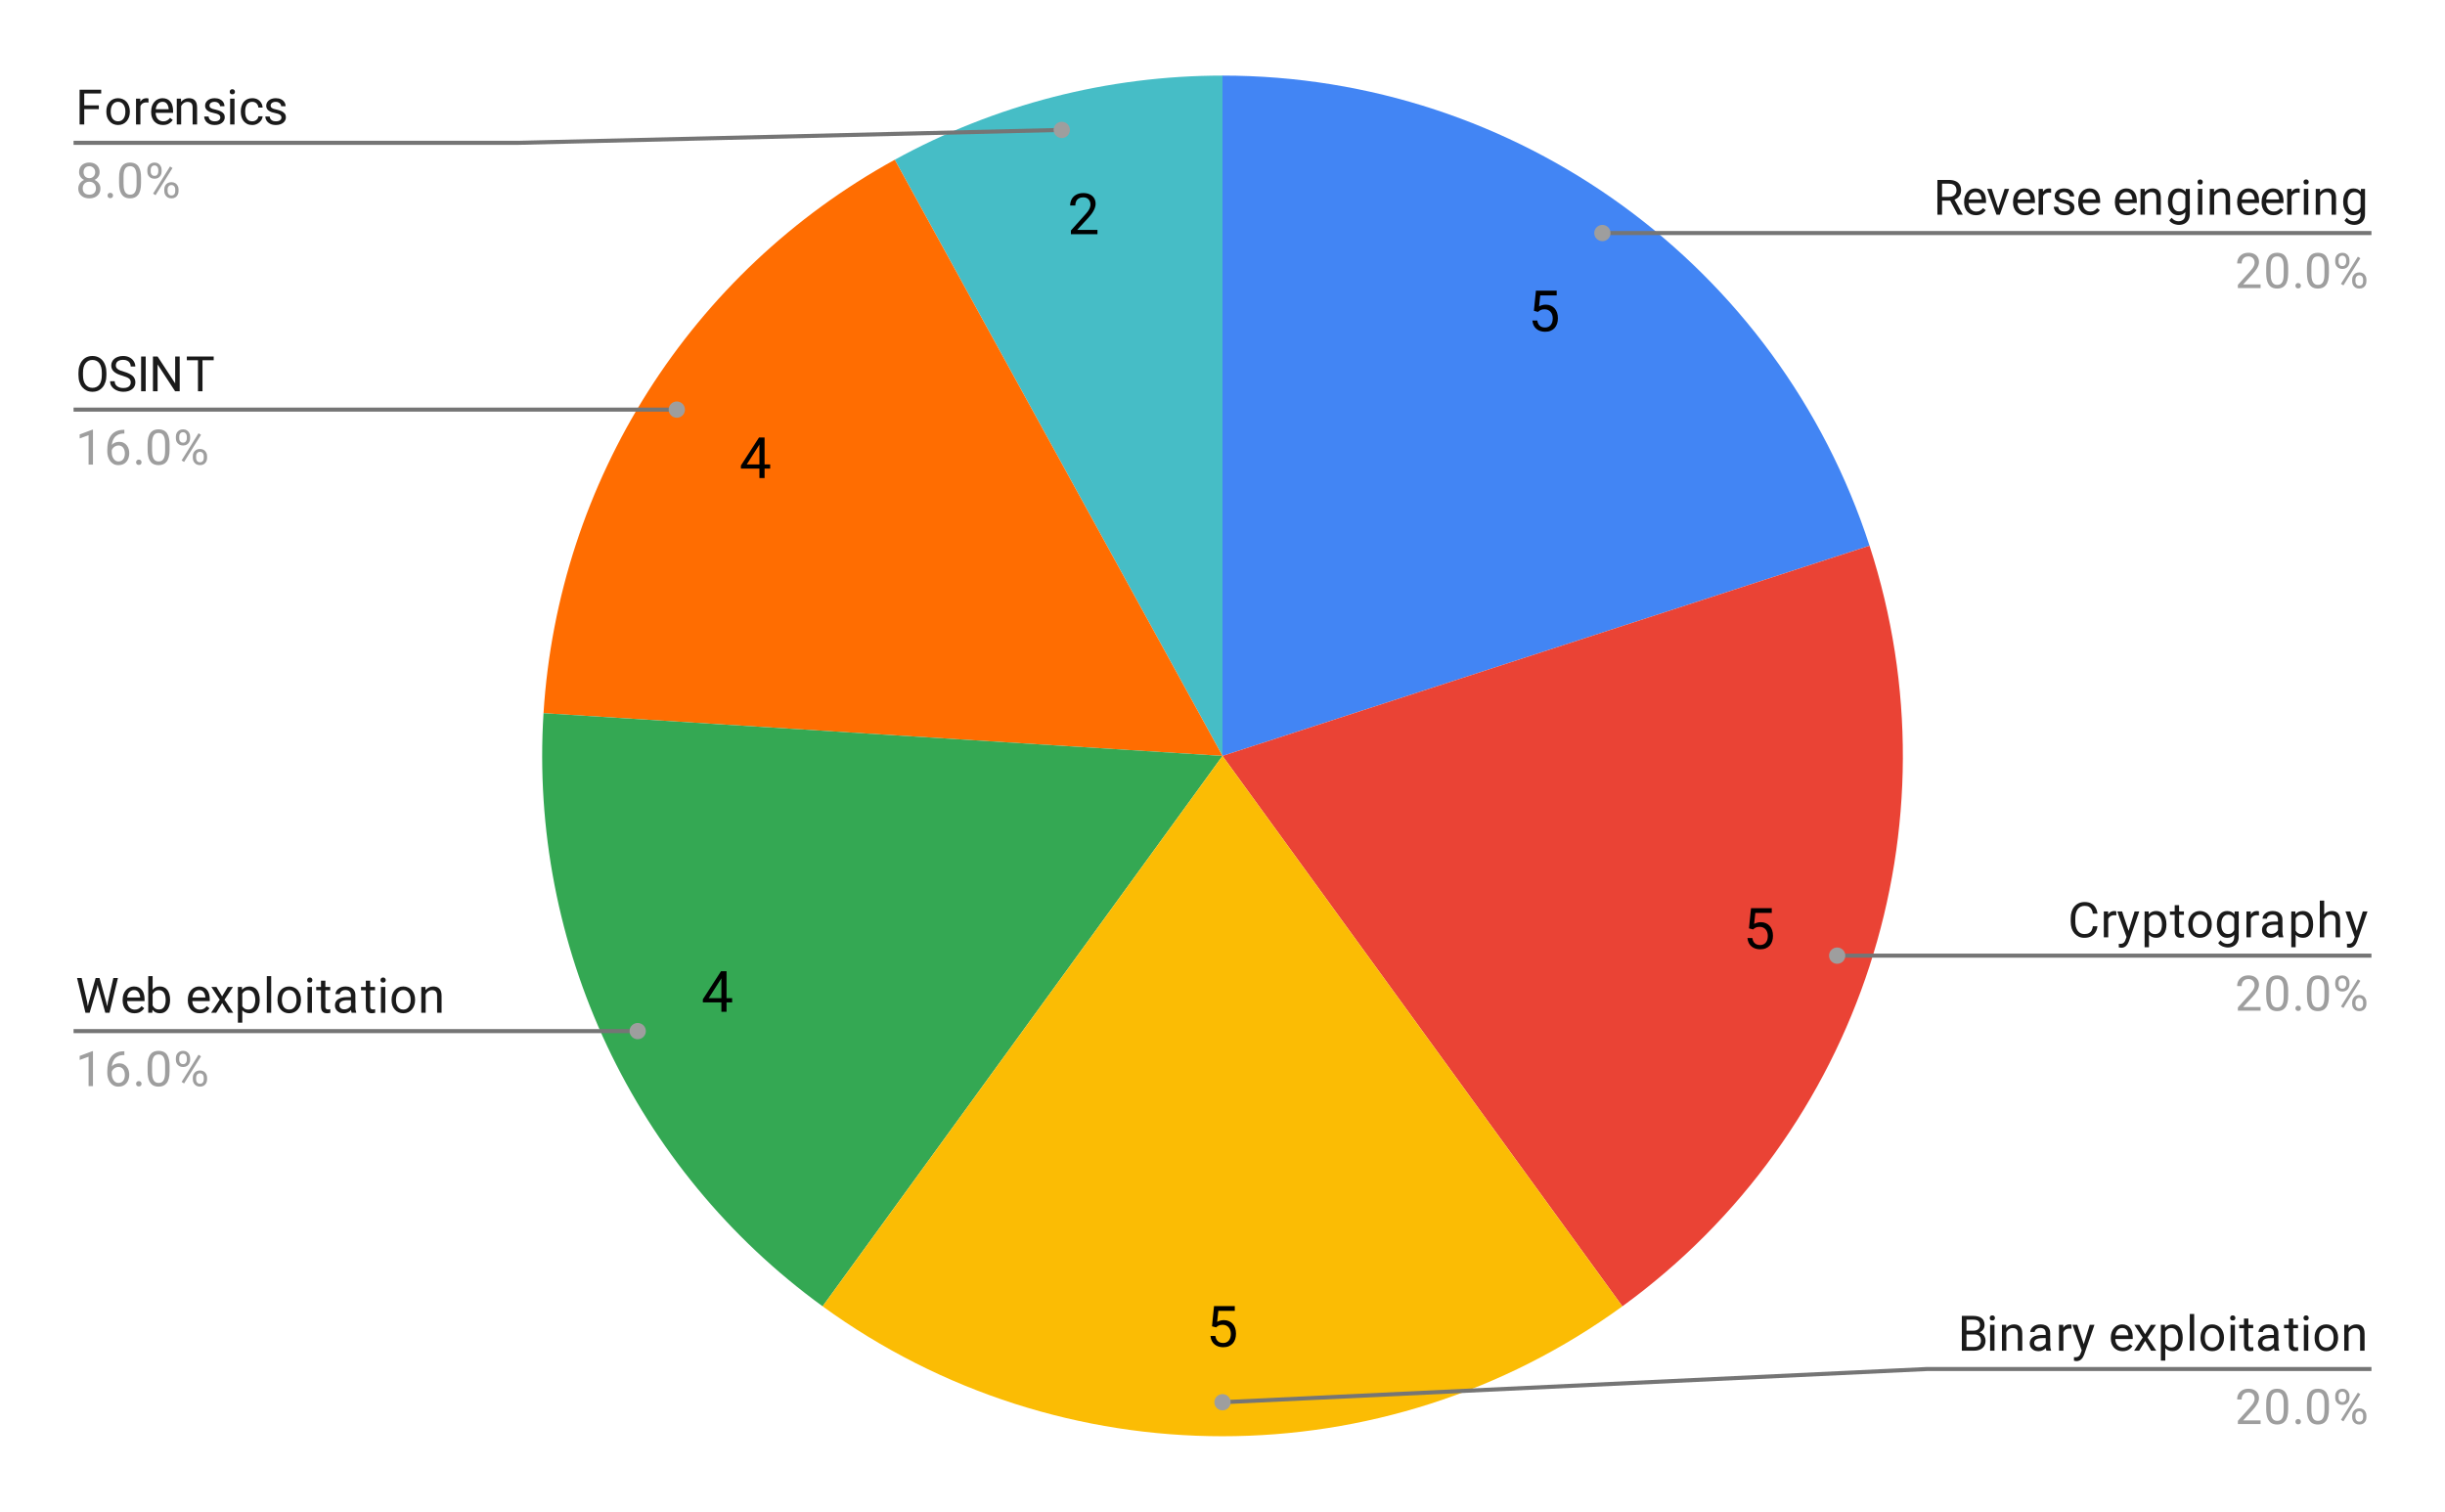 <svg version="1.1" viewBox="0.0 0.0 600.0 371.0" fill="none" stroke="none" stroke-linecap="square" stroke-miterlimit="10" width="600" height="371" xmlns:xlink="http://www.w3.org/1999/xlink" xmlns="http://www.w3.org/2000/svg"><path fill="#ffffff" d="M0 0L600.0 0L600.0 371.0L0 371.0L0 0Z" fill-rule="nonzero"/><path fill="#4285f4" d="M300.0 18.55C372.327 18.55 436.429 65.122 458.779 133.91L300.0 185.5Z" fill-rule="nonzero"/><path fill="#ea4335" d="M458.779 133.91C481.129 202.697 456.645 278.053 398.131 320.565L300.0 185.5Z" fill-rule="nonzero"/><path fill="#46bdc6" d="M219.571 39.201C244.214 25.653 271.879 18.55 300.0 18.55L300.0 185.5Z" fill-rule="nonzero"/><path fill="#ff6d01" d="M133.379 175.017C136.968 117.976 169.487 66.735 219.571 39.201L300.0 185.5Z" fill-rule="nonzero"/><path fill="#34a853" d="M201.869 320.565C155.631 286.971 129.791 232.058 133.379 175.017L300.0 185.5Z" fill-rule="nonzero"/><path fill="#fbbc04" d="M398.131 320.565C339.617 363.078 260.383 363.078 201.869 320.565L300.0 185.5Z" fill-rule="nonzero"/><path fill="#000000" d="M377.415 76.541L376.415 76.275L376.915 71.322L382.009 71.322L382.009 72.494L377.978 72.494L377.681 75.197Q377.946 75.041 378.368 74.9Q378.79 74.759 379.337 74.759Q380.025 74.759 380.571 75.009Q381.118 75.244 381.509 75.681Q381.9 76.119 382.103 76.728Q382.306 77.338 382.306 78.103Q382.306 78.822 382.103 79.431Q381.915 80.025 381.525 80.478Q381.134 80.916 380.54 81.166Q379.962 81.416 379.15 81.416Q378.556 81.416 378.009 81.244Q377.478 81.072 377.056 80.728Q376.634 80.384 376.368 79.869Q376.118 79.353 376.04 78.65L377.243 78.65Q377.337 79.213 377.571 79.603Q377.821 79.978 378.212 80.181Q378.618 80.369 379.15 80.369Q379.603 80.369 379.946 80.213Q380.306 80.056 380.54 79.759Q380.79 79.463 380.915 79.056Q381.04 78.634 381.04 78.119Q381.04 77.65 380.9 77.244Q380.775 76.838 380.509 76.541Q380.259 76.244 379.884 76.072Q379.525 75.9 379.04 75.9Q378.415 75.9 378.087 76.072Q377.759 76.244 377.415 76.541Z" fill-rule="nonzero"/><path fill="#000000" d="M430.196 228.082L429.196 227.816L429.696 222.863L434.79 222.863L434.79 224.035L430.758 224.035L430.462 226.738Q430.727 226.582 431.149 226.441Q431.571 226.3 432.118 226.3Q432.805 226.3 433.352 226.55Q433.899 226.785 434.29 227.222Q434.68 227.66 434.883 228.269Q435.087 228.878 435.087 229.644Q435.087 230.363 434.883 230.972Q434.696 231.566 434.305 232.019Q433.915 232.457 433.321 232.707Q432.743 232.957 431.93 232.957Q431.337 232.957 430.79 232.785Q430.258 232.613 429.837 232.269Q429.415 231.925 429.149 231.41Q428.899 230.894 428.821 230.191L430.024 230.191Q430.118 230.753 430.352 231.144Q430.602 231.519 430.993 231.722Q431.399 231.91 431.93 231.91Q432.383 231.91 432.727 231.753Q433.087 231.597 433.321 231.3Q433.571 231.003 433.696 230.597Q433.821 230.175 433.821 229.66Q433.821 229.191 433.68 228.785Q433.555 228.378 433.29 228.082Q433.04 227.785 432.665 227.613Q432.305 227.441 431.821 227.441Q431.196 227.441 430.868 227.613Q430.54 227.785 430.196 228.082Z" fill-rule="nonzero"/><path fill="#000000" d="M298.422 325.733L297.422 325.467L297.922 320.514L303.016 320.514L303.016 321.686L298.984 321.686L298.688 324.389Q298.953 324.233 299.375 324.092Q299.797 323.952 300.344 323.952Q301.031 323.952 301.578 324.202Q302.125 324.436 302.516 324.874Q302.906 325.311 303.109 325.921Q303.312 326.53 303.312 327.296Q303.312 328.014 303.109 328.624Q302.922 329.217 302.531 329.671Q302.141 330.108 301.547 330.358Q300.969 330.608 300.156 330.608Q299.562 330.608 299.016 330.436Q298.484 330.264 298.062 329.921Q297.641 329.577 297.375 329.061Q297.125 328.546 297.047 327.842L298.25 327.842Q298.344 328.405 298.578 328.796Q298.828 329.171 299.219 329.374Q299.625 329.561 300.156 329.561Q300.609 329.561 300.953 329.405Q301.312 329.249 301.547 328.952Q301.797 328.655 301.922 328.249Q302.047 327.827 302.047 327.311Q302.047 326.842 301.906 326.436Q301.781 326.03 301.516 325.733Q301.266 325.436 300.891 325.264Q300.531 325.092 300.047 325.092Q299.422 325.092 299.094 325.264Q298.766 325.436 298.422 325.733Z" fill-rule="nonzero"/><path fill="#000000" d="M179.667 244.95L179.667 245.981L172.479 245.981L172.479 245.231L176.932 238.34L177.979 238.34L176.87 240.34L173.917 244.95L179.667 244.95ZM178.292 238.34L178.292 248.294L177.026 248.294L177.026 238.34L178.292 238.34Z" fill-rule="nonzero"/><path fill="#000000" d="M189.001 113.963L189.001 114.994L181.813 114.994L181.813 114.244L186.266 107.354L187.313 107.354L186.204 109.354L183.251 113.963L189.001 113.963ZM187.626 107.354L187.626 117.307L186.36 117.307L186.36 107.354L187.626 107.354Z" fill-rule="nonzero"/><path fill="#000000" d="M269.315 56.422L269.315 57.468L262.8 57.468L262.8 56.562L266.065 52.922Q266.675 52.265 267.003 51.797Q267.331 51.328 267.456 50.953Q267.597 50.578 267.597 50.187Q267.597 49.703 267.394 49.297Q267.19 48.89 266.8 48.656Q266.409 48.422 265.862 48.422Q265.206 48.422 264.753 48.687Q264.315 48.937 264.097 49.39Q263.878 49.843 263.878 50.437L262.612 50.437Q262.612 49.593 262.972 48.906Q263.347 48.203 264.065 47.797Q264.8 47.375 265.862 47.375Q266.8 47.375 267.472 47.718Q268.144 48.047 268.503 48.64Q268.862 49.234 268.862 50.031Q268.862 50.468 268.706 50.922Q268.565 51.375 268.3 51.828Q268.05 52.265 267.706 52.703Q267.378 53.125 267.003 53.531L264.331 56.422L269.315 56.422Z" fill-rule="nonzero"/><path fill="#1a1a1a" d="M20.675 22.019L20.675 30.55L19.534 30.55L19.534 22.019L20.675 22.019ZM24.253 25.863L24.253 26.784L20.425 26.784L20.425 25.863L24.253 25.863ZM24.831 22.019L24.831 22.941L20.425 22.941L20.425 22.019L24.831 22.019ZM26.097 27.456L26.097 27.316Q26.097 26.628 26.284 26.05Q26.488 25.456 26.863 25.019Q27.238 24.581 27.769 24.347Q28.3 24.097 28.972 24.097Q29.628 24.097 30.159 24.347Q30.706 24.581 31.081 25.019Q31.456 25.456 31.659 26.05Q31.863 26.628 31.863 27.316L31.863 27.456Q31.863 28.128 31.659 28.722Q31.456 29.3 31.081 29.738Q30.706 30.175 30.175 30.425Q29.644 30.675 28.972 30.675Q28.316 30.675 27.769 30.425Q27.238 30.175 26.863 29.738Q26.488 29.3 26.284 28.722Q26.097 28.128 26.097 27.456ZM27.175 27.316L27.175 27.456Q27.175 27.925 27.284 28.347Q27.394 28.769 27.613 29.097Q27.847 29.409 28.191 29.597Q28.534 29.769 28.972 29.769Q29.425 29.769 29.753 29.597Q30.097 29.409 30.316 29.097Q30.55 28.769 30.659 28.347Q30.769 27.925 30.769 27.456L30.769 27.316Q30.769 26.847 30.659 26.425Q30.55 26.003 30.316 25.691Q30.097 25.363 29.753 25.175Q29.425 24.988 28.972 24.988Q28.519 24.988 28.175 25.175Q27.847 25.363 27.613 25.691Q27.394 26.003 27.284 26.425Q27.175 26.847 27.175 27.316ZM34.456 25.206L34.456 30.55L33.378 30.55L33.378 24.206L34.425 24.206L34.456 25.206ZM36.441 24.175L36.441 25.175Q36.3 25.159 36.175 25.144Q36.066 25.128 35.909 25.128Q35.534 25.128 35.237 25.253Q34.956 25.363 34.753 25.581Q34.566 25.784 34.441 26.081Q34.331 26.378 34.3 26.722L33.987 26.894Q33.987 26.316 34.097 25.816Q34.222 25.316 34.456 24.925Q34.706 24.534 35.066 24.316Q35.441 24.097 35.956 24.097Q36.081 24.097 36.222 24.128Q36.378 24.144 36.441 24.175ZM40.003 30.675Q39.347 30.675 38.8 30.456Q38.269 30.222 37.878 29.816Q37.503 29.394 37.3 28.831Q37.097 28.269 37.097 27.597L37.097 27.363Q37.097 26.581 37.316 25.972Q37.55 25.363 37.941 24.941Q38.331 24.519 38.831 24.316Q39.331 24.097 39.862 24.097Q40.55 24.097 41.034 24.331Q41.534 24.566 41.847 24.988Q42.175 25.394 42.316 25.972Q42.472 26.534 42.472 27.191L42.472 27.691L37.737 27.691L37.737 26.8L41.394 26.8L41.394 26.722Q41.362 26.3 41.206 25.909Q41.066 25.503 40.737 25.253Q40.425 24.988 39.862 24.988Q39.503 24.988 39.191 25.144Q38.878 25.3 38.644 25.613Q38.425 25.909 38.3 26.347Q38.191 26.784 38.191 27.363L38.191 27.597Q38.191 28.05 38.316 28.456Q38.441 28.847 38.675 29.144Q38.925 29.441 39.269 29.613Q39.628 29.784 40.066 29.784Q40.644 29.784 41.034 29.55Q41.441 29.316 41.737 28.925L42.394 29.441Q42.191 29.753 41.862 30.034Q41.55 30.316 41.081 30.503Q40.628 30.675 40.003 30.675ZM44.456 25.566L44.456 30.55L43.378 30.55L43.378 24.206L44.409 24.206L44.456 25.566ZM44.206 27.144L43.753 27.128Q43.753 26.472 43.941 25.925Q44.128 25.363 44.472 24.956Q44.816 24.55 45.284 24.331Q45.753 24.097 46.331 24.097Q46.8 24.097 47.175 24.222Q47.55 24.347 47.816 24.628Q48.081 24.894 48.222 25.331Q48.362 25.769 48.362 26.394L48.362 30.55L47.269 30.55L47.269 26.378Q47.269 25.878 47.128 25.581Q46.987 25.284 46.706 25.144Q46.425 25.003 46.003 25.003Q45.597 25.003 45.269 25.175Q44.941 25.347 44.706 25.644Q44.472 25.941 44.331 26.331Q44.206 26.706 44.206 27.144ZM54.066 28.863Q54.066 28.628 53.956 28.425Q53.862 28.222 53.55 28.066Q53.237 27.894 52.612 27.769Q52.081 27.659 51.659 27.519Q51.237 27.363 50.941 27.144Q50.644 26.925 50.487 26.628Q50.331 26.331 50.331 25.941Q50.331 25.566 50.487 25.238Q50.659 24.894 50.956 24.644Q51.269 24.378 51.706 24.238Q52.144 24.097 52.675 24.097Q53.441 24.097 53.972 24.363Q54.519 24.628 54.8 25.081Q55.081 25.534 55.081 26.066L54.003 26.066Q54.003 25.816 53.847 25.566Q53.691 25.316 53.394 25.159Q53.097 24.988 52.675 24.988Q52.222 24.988 51.941 25.128Q51.659 25.253 51.534 25.472Q51.409 25.675 51.409 25.909Q51.409 26.097 51.472 26.238Q51.534 26.363 51.691 26.488Q51.847 26.597 52.128 26.706Q52.425 26.8 52.878 26.894Q53.659 27.066 54.159 27.316Q54.659 27.566 54.909 27.925Q55.159 28.269 55.159 28.784Q55.159 29.206 54.972 29.55Q54.8 29.894 54.472 30.144Q54.159 30.394 53.706 30.534Q53.253 30.675 52.706 30.675Q51.862 30.675 51.284 30.378Q50.706 30.066 50.409 29.597Q50.112 29.113 50.112 28.597L51.191 28.597Q51.222 29.034 51.456 29.3Q51.691 29.566 52.019 29.675Q52.362 29.769 52.706 29.769Q53.144 29.769 53.441 29.659Q53.753 29.534 53.909 29.331Q54.066 29.128 54.066 28.863ZM57.55 24.206L57.55 30.55L56.472 30.55L56.472 24.206L57.55 24.206ZM56.378 22.534Q56.378 22.269 56.534 22.081Q56.706 21.894 57.019 21.894Q57.331 21.894 57.487 22.081Q57.659 22.269 57.659 22.534Q57.659 22.784 57.487 22.972Q57.331 23.144 57.019 23.144Q56.706 23.144 56.534 22.972Q56.378 22.784 56.378 22.534ZM61.909 29.769Q62.3 29.769 62.628 29.613Q62.956 29.456 63.159 29.191Q63.378 28.909 63.409 28.55L64.441 28.55Q64.409 29.113 64.05 29.597Q63.706 30.081 63.144 30.378Q62.581 30.675 61.909 30.675Q61.206 30.675 60.675 30.425Q60.144 30.159 59.784 29.722Q59.441 29.284 59.269 28.722Q59.097 28.144 59.097 27.503L59.097 27.253Q59.097 26.613 59.269 26.05Q59.441 25.472 59.784 25.034Q60.144 24.597 60.675 24.347Q61.206 24.097 61.909 24.097Q62.659 24.097 63.206 24.394Q63.769 24.691 64.081 25.222Q64.409 25.738 64.441 26.394L63.409 26.394Q63.378 26.003 63.191 25.691Q63.003 25.363 62.675 25.175Q62.347 24.988 61.909 24.988Q61.409 24.988 61.066 25.191Q60.737 25.378 60.534 25.706Q60.347 26.034 60.253 26.441Q60.175 26.847 60.175 27.253L60.175 27.503Q60.175 27.925 60.253 28.331Q60.347 28.722 60.534 29.05Q60.737 29.378 61.066 29.581Q61.409 29.769 61.909 29.769ZM69.066 28.863Q69.066 28.628 68.956 28.425Q68.862 28.222 68.55 28.066Q68.237 27.894 67.612 27.769Q67.081 27.659 66.659 27.519Q66.237 27.363 65.941 27.144Q65.644 26.925 65.487 26.628Q65.331 26.331 65.331 25.941Q65.331 25.566 65.487 25.238Q65.659 24.894 65.956 24.644Q66.269 24.378 66.706 24.238Q67.144 24.097 67.675 24.097Q68.441 24.097 68.972 24.363Q69.519 24.628 69.8 25.081Q70.081 25.534 70.081 26.066L69.003 26.066Q69.003 25.816 68.847 25.566Q68.691 25.316 68.394 25.159Q68.097 24.988 67.675 24.988Q67.222 24.988 66.941 25.128Q66.659 25.253 66.534 25.472Q66.409 25.675 66.409 25.909Q66.409 26.097 66.472 26.238Q66.534 26.363 66.691 26.488Q66.847 26.597 67.128 26.706Q67.425 26.8 67.878 26.894Q68.659 27.066 69.159 27.316Q69.659 27.566 69.909 27.925Q70.159 28.269 70.159 28.784Q70.159 29.206 69.972 29.55Q69.8 29.894 69.472 30.144Q69.159 30.394 68.706 30.534Q68.253 30.675 67.706 30.675Q66.862 30.675 66.284 30.378Q65.706 30.066 65.409 29.597Q65.112 29.113 65.112 28.597L66.191 28.597Q66.222 29.034 66.456 29.3Q66.691 29.566 67.019 29.675Q67.362 29.769 67.706 29.769Q68.144 29.769 68.441 29.659Q68.753 29.534 68.909 29.331Q69.066 29.128 69.066 28.863Z" fill-rule="nonzero"/><path fill="#9e9e9e" d="M24.644 46.237Q24.644 47.019 24.284 47.566Q23.925 48.097 23.3 48.394Q22.691 48.675 21.925 48.675Q21.159 48.675 20.534 48.394Q19.925 48.097 19.566 47.566Q19.206 47.019 19.206 46.237Q19.206 45.737 19.409 45.316Q19.613 44.878 19.972 44.566Q20.331 44.253 20.816 44.081Q21.316 43.909 21.909 43.909Q22.706 43.909 23.316 44.206Q23.925 44.503 24.284 45.034Q24.644 45.566 24.644 46.237ZM23.55 46.222Q23.55 45.737 23.347 45.378Q23.144 45.003 22.769 44.8Q22.394 44.597 21.909 44.597Q21.409 44.597 21.05 44.8Q20.691 45.003 20.488 45.378Q20.3 45.737 20.3 46.222Q20.3 46.706 20.488 47.066Q20.691 47.409 21.05 47.597Q21.425 47.769 21.925 47.769Q22.425 47.769 22.784 47.597Q23.159 47.409 23.347 47.066Q23.55 46.706 23.55 46.222ZM24.441 42.237Q24.441 42.862 24.113 43.362Q23.784 43.862 23.206 44.144Q22.644 44.425 21.925 44.425Q21.191 44.425 20.613 44.144Q20.05 43.862 19.722 43.362Q19.409 42.862 19.409 42.237Q19.409 41.487 19.722 40.972Q20.05 40.456 20.613 40.175Q21.191 39.894 21.925 39.894Q22.659 39.894 23.222 40.175Q23.784 40.456 24.113 40.972Q24.441 41.487 24.441 42.237ZM23.363 42.253Q23.363 41.831 23.175 41.503Q22.988 41.175 22.659 40.987Q22.347 40.784 21.925 40.784Q21.488 40.784 21.159 40.972Q20.847 41.144 20.675 41.472Q20.503 41.8 20.503 42.253Q20.503 42.691 20.675 43.019Q20.847 43.347 21.175 43.534Q21.503 43.722 21.925 43.722Q22.347 43.722 22.659 43.534Q22.988 43.347 23.175 43.019Q23.363 42.691 23.363 42.253ZM26.394 47.972Q26.394 47.706 26.566 47.519Q26.738 47.316 27.066 47.316Q27.394 47.316 27.566 47.519Q27.738 47.706 27.738 47.972Q27.738 48.237 27.566 48.441Q27.394 48.628 27.066 48.628Q26.738 48.628 26.566 48.441Q26.394 48.237 26.394 47.972ZM34.612 43.597L34.612 44.909Q34.612 45.956 34.425 46.675Q34.237 47.394 33.878 47.831Q33.534 48.269 33.034 48.472Q32.55 48.675 31.925 48.675Q31.441 48.675 31.019 48.55Q30.597 48.425 30.269 48.159Q29.941 47.878 29.706 47.441Q29.472 47.003 29.347 46.378Q29.222 45.737 29.222 44.909L29.222 43.597Q29.222 42.55 29.409 41.847Q29.613 41.144 29.956 40.706Q30.316 40.269 30.8 40.081Q31.3 39.894 31.909 39.894Q32.409 39.894 32.831 40.019Q33.253 40.144 33.581 40.409Q33.909 40.659 34.128 41.097Q34.362 41.519 34.487 42.144Q34.612 42.769 34.612 43.597ZM33.519 45.081L33.519 43.425Q33.519 42.847 33.456 42.409Q33.394 41.972 33.253 41.659Q33.128 41.347 32.925 41.159Q32.737 40.972 32.487 40.878Q32.237 40.784 31.909 40.784Q31.534 40.784 31.222 40.925Q30.925 41.066 30.722 41.378Q30.519 41.691 30.409 42.206Q30.316 42.706 30.316 43.425L30.316 45.081Q30.316 45.659 30.378 46.097Q30.456 46.534 30.581 46.862Q30.722 47.175 30.909 47.378Q31.113 47.581 31.363 47.675Q31.613 47.769 31.925 47.769Q32.331 47.769 32.628 47.628Q32.925 47.472 33.128 47.144Q33.331 46.816 33.425 46.316Q33.519 45.8 33.519 45.081ZM36.159 42.112L36.159 41.659Q36.159 41.175 36.362 40.784Q36.581 40.378 36.972 40.144Q37.378 39.894 37.909 39.894Q38.456 39.894 38.847 40.144Q39.237 40.378 39.441 40.784Q39.659 41.175 39.659 41.659L39.659 42.112Q39.659 42.581 39.456 42.987Q39.253 43.378 38.862 43.628Q38.472 43.862 37.925 43.862Q37.378 43.862 36.972 43.628Q36.581 43.378 36.362 42.987Q36.159 42.581 36.159 42.112ZM36.987 41.659L36.987 42.112Q36.987 42.378 37.081 42.628Q37.191 42.862 37.394 43.019Q37.612 43.159 37.925 43.159Q38.237 43.159 38.441 43.019Q38.644 42.862 38.737 42.628Q38.847 42.378 38.847 42.112L38.847 41.659Q38.847 41.378 38.737 41.144Q38.644 40.894 38.425 40.753Q38.222 40.597 37.909 40.597Q37.597 40.597 37.394 40.753Q37.191 40.894 37.081 41.144Q36.987 41.378 36.987 41.659ZM40.316 46.909L40.316 46.456Q40.316 45.972 40.519 45.581Q40.737 45.175 41.128 44.941Q41.534 44.706 42.066 44.706Q42.612 44.706 43.003 44.941Q43.394 45.175 43.597 45.581Q43.816 45.972 43.816 46.456L43.816 46.909Q43.816 47.394 43.612 47.8Q43.409 48.191 43.019 48.441Q42.628 48.675 42.081 48.675Q41.534 48.675 41.144 48.441Q40.753 48.191 40.534 47.8Q40.316 47.394 40.316 46.909ZM41.128 46.456L41.128 46.909Q41.128 47.191 41.237 47.441Q41.347 47.675 41.55 47.831Q41.769 47.972 42.081 47.972Q42.394 47.972 42.597 47.831Q42.816 47.675 42.909 47.441Q43.003 47.191 43.003 46.909L43.003 46.456Q43.003 46.175 42.894 45.941Q42.8 45.706 42.597 45.566Q42.394 45.409 42.066 45.409Q41.753 45.409 41.55 45.566Q41.347 45.706 41.237 45.941Q41.128 46.175 41.128 46.456ZM42.331 41.237L38.175 47.894L37.566 47.519L41.722 40.847L42.331 41.237Z" fill-rule="nonzero"/><path stroke="#757575" stroke-width="1.0" stroke-linecap="butt" d="M18.55 35.05L127.05 35.05L260.557 31.88" fill-rule="nonzero"/><path fill="#9e9e9e" d="M262.557 31.88C262.557 30.776 261.662 29.88 260.557 29.88C259.453 29.88 258.557 30.776 258.557 31.88C258.557 32.985 259.453 33.88 260.557 33.88C261.662 33.88 262.557 32.985 262.557 31.88" fill-rule="nonzero"/><path fill="#1a1a1a" d="M26.113 91.485L26.113 92.017Q26.113 92.985 25.863 93.751Q25.628 94.501 25.175 95.032Q24.722 95.563 24.097 95.86Q23.472 96.142 22.691 96.142Q21.925 96.142 21.3 95.86Q20.675 95.563 20.206 95.032Q19.753 94.501 19.503 93.751Q19.253 92.985 19.253 92.017L19.253 91.485Q19.253 90.517 19.503 89.767Q19.753 89.001 20.206 88.47Q20.659 87.923 21.284 87.642Q21.925 87.36 22.675 87.36Q23.456 87.36 24.081 87.642Q24.722 87.923 25.175 88.47Q25.628 89.001 25.863 89.767Q26.113 90.517 26.113 91.485ZM24.988 92.017L24.988 91.47Q24.988 90.704 24.831 90.126Q24.675 89.532 24.378 89.142Q24.081 88.735 23.644 88.532Q23.222 88.329 22.675 88.329Q22.144 88.329 21.722 88.532Q21.3 88.735 20.988 89.142Q20.691 89.532 20.519 90.126Q20.363 90.704 20.363 91.47L20.363 92.017Q20.363 92.782 20.519 93.376Q20.691 93.97 21.003 94.376Q21.316 94.767 21.738 94.97Q22.159 95.173 22.691 95.173Q23.238 95.173 23.659 94.97Q24.097 94.767 24.394 94.376Q24.691 93.97 24.831 93.376Q24.988 92.782 24.988 92.017ZM32.081 93.86Q32.081 93.563 31.988 93.329Q31.909 93.095 31.675 92.907Q31.456 92.72 31.05 92.548Q30.659 92.376 30.066 92.204Q29.425 92.017 28.909 91.798Q28.409 91.563 28.034 91.267Q27.675 90.954 27.488 90.579Q27.3 90.188 27.3 89.688Q27.3 89.188 27.503 88.767Q27.706 88.345 28.081 88.032Q28.472 87.72 29.003 87.548Q29.534 87.36 30.191 87.36Q31.159 87.36 31.831 87.735Q32.503 88.095 32.847 88.688Q33.206 89.282 33.206 89.938L32.081 89.938Q32.081 89.47 31.863 89.095Q31.659 88.72 31.238 88.517Q30.831 88.298 30.191 88.298Q29.597 88.298 29.191 88.485Q28.8 88.657 28.613 88.97Q28.425 89.282 28.425 89.673Q28.425 89.938 28.534 90.173Q28.659 90.392 28.894 90.579Q29.144 90.767 29.519 90.923Q29.894 91.079 30.425 91.22Q31.144 91.423 31.675 91.688Q32.206 91.938 32.55 92.251Q32.894 92.563 33.05 92.954Q33.222 93.345 33.222 93.845Q33.222 94.376 33.003 94.798Q32.8 95.22 32.409 95.517Q32.019 95.813 31.472 95.985Q30.925 96.142 30.253 96.142Q29.659 96.142 29.081 95.97Q28.519 95.798 28.05 95.47Q27.581 95.142 27.3 94.673Q27.019 94.188 27.019 93.548L28.144 93.548Q28.144 93.985 28.316 94.298Q28.488 94.61 28.784 94.813Q29.081 95.017 29.456 95.126Q29.831 95.22 30.253 95.22Q30.847 95.22 31.253 95.063Q31.659 94.892 31.863 94.595Q32.081 94.282 32.081 93.86ZM35.753 87.485L35.753 96.017L34.628 96.017L34.628 87.485L35.753 87.485ZM44.097 87.485L44.097 96.017L42.972 96.017L38.675 89.438L38.675 96.017L37.534 96.017L37.534 87.485L38.675 87.485L42.987 94.079L42.987 87.485L44.097 87.485ZM49.691 87.485L49.691 96.017L48.581 96.017L48.581 87.485L49.691 87.485ZM52.441 87.485L52.441 88.407L45.847 88.407L45.847 87.485L52.441 87.485Z" fill-rule="nonzero"/><path fill="#9e9e9e" d="M22.816 105.438L22.816 114.017L21.738 114.017L21.738 106.798L19.55 107.595L19.55 106.61L22.659 105.438L22.816 105.438ZM30.425 105.47L30.519 105.47L30.519 106.392L30.425 106.392Q29.566 106.392 28.972 106.673Q28.394 106.954 28.05 107.423Q27.722 107.876 27.566 108.47Q27.425 109.048 27.425 109.642L27.425 110.892Q27.425 111.454 27.55 111.892Q27.691 112.329 27.925 112.642Q28.159 112.938 28.456 113.095Q28.753 113.235 29.066 113.235Q29.441 113.235 29.738 113.095Q30.034 112.954 30.238 112.688Q30.441 112.423 30.534 112.079Q30.644 111.72 30.644 111.282Q30.644 110.907 30.55 110.548Q30.456 110.188 30.269 109.923Q30.081 109.642 29.784 109.485Q29.488 109.313 29.097 109.313Q28.644 109.313 28.253 109.532Q27.863 109.751 27.613 110.11Q27.363 110.47 27.331 110.876L26.753 110.876Q26.847 110.22 27.066 109.751Q27.284 109.282 27.628 108.985Q27.972 108.688 28.378 108.563Q28.8 108.423 29.269 108.423Q29.909 108.423 30.363 108.673Q30.831 108.907 31.128 109.313Q31.441 109.704 31.581 110.204Q31.722 110.704 31.722 111.235Q31.722 111.829 31.55 112.36Q31.378 112.892 31.034 113.298Q30.706 113.688 30.206 113.923Q29.722 114.142 29.066 114.142Q28.378 114.142 27.863 113.86Q27.347 113.563 27.003 113.095Q26.675 112.61 26.503 112.032Q26.331 111.454 26.331 110.86L26.331 110.345Q26.331 109.438 26.503 108.579Q26.691 107.704 27.144 107.001Q27.597 106.298 28.394 105.892Q29.191 105.47 30.425 105.47ZM33.394 113.438Q33.394 113.173 33.566 112.985Q33.737 112.782 34.066 112.782Q34.394 112.782 34.566 112.985Q34.737 113.173 34.737 113.438Q34.737 113.704 34.566 113.907Q34.394 114.095 34.066 114.095Q33.737 114.095 33.566 113.907Q33.394 113.704 33.394 113.438ZM41.612 109.063L41.612 110.376Q41.612 111.423 41.425 112.142Q41.237 112.86 40.878 113.298Q40.534 113.735 40.034 113.938Q39.55 114.142 38.925 114.142Q38.441 114.142 38.019 114.017Q37.597 113.892 37.269 113.626Q36.941 113.345 36.706 112.907Q36.472 112.47 36.347 111.845Q36.222 111.204 36.222 110.376L36.222 109.063Q36.222 108.017 36.409 107.313Q36.612 106.61 36.956 106.173Q37.316 105.735 37.8 105.548Q38.3 105.36 38.909 105.36Q39.409 105.36 39.831 105.485Q40.253 105.61 40.581 105.876Q40.909 106.126 41.128 106.563Q41.362 106.985 41.487 107.61Q41.612 108.235 41.612 109.063ZM40.519 110.548L40.519 108.892Q40.519 108.313 40.456 107.876Q40.394 107.438 40.253 107.126Q40.128 106.813 39.925 106.626Q39.737 106.438 39.487 106.345Q39.237 106.251 38.909 106.251Q38.534 106.251 38.222 106.392Q37.925 106.532 37.722 106.845Q37.519 107.157 37.409 107.673Q37.316 108.173 37.316 108.892L37.316 110.548Q37.316 111.126 37.378 111.563Q37.456 112.001 37.581 112.329Q37.722 112.642 37.909 112.845Q38.112 113.048 38.362 113.142Q38.612 113.235 38.925 113.235Q39.331 113.235 39.628 113.095Q39.925 112.938 40.128 112.61Q40.331 112.282 40.425 111.782Q40.519 111.267 40.519 110.548ZM43.159 107.579L43.159 107.126Q43.159 106.642 43.362 106.251Q43.581 105.845 43.972 105.61Q44.378 105.36 44.909 105.36Q45.456 105.36 45.847 105.61Q46.237 105.845 46.441 106.251Q46.659 106.642 46.659 107.126L46.659 107.579Q46.659 108.048 46.456 108.454Q46.253 108.845 45.862 109.095Q45.472 109.329 44.925 109.329Q44.378 109.329 43.972 109.095Q43.581 108.845 43.362 108.454Q43.159 108.048 43.159 107.579ZM43.987 107.126L43.987 107.579Q43.987 107.845 44.081 108.095Q44.191 108.329 44.394 108.485Q44.612 108.626 44.925 108.626Q45.237 108.626 45.441 108.485Q45.644 108.329 45.737 108.095Q45.847 107.845 45.847 107.579L45.847 107.126Q45.847 106.845 45.737 106.61Q45.644 106.36 45.425 106.22Q45.222 106.063 44.909 106.063Q44.597 106.063 44.394 106.22Q44.191 106.36 44.081 106.61Q43.987 106.845 43.987 107.126ZM47.316 112.376L47.316 111.923Q47.316 111.438 47.519 111.048Q47.737 110.642 48.128 110.407Q48.534 110.173 49.066 110.173Q49.612 110.173 50.003 110.407Q50.394 110.642 50.597 111.048Q50.816 111.438 50.816 111.923L50.816 112.376Q50.816 112.86 50.612 113.267Q50.409 113.657 50.019 113.907Q49.628 114.142 49.081 114.142Q48.534 114.142 48.144 113.907Q47.753 113.657 47.534 113.267Q47.316 112.86 47.316 112.376ZM48.128 111.923L48.128 112.376Q48.128 112.657 48.237 112.907Q48.347 113.142 48.55 113.298Q48.769 113.438 49.081 113.438Q49.394 113.438 49.597 113.298Q49.816 113.142 49.909 112.907Q50.003 112.657 50.003 112.376L50.003 111.923Q50.003 111.642 49.894 111.407Q49.8 111.173 49.597 111.032Q49.394 110.876 49.066 110.876Q48.753 110.876 48.55 111.032Q48.347 111.173 48.237 111.407Q48.128 111.642 48.128 111.923ZM49.331 106.704L45.175 113.36L44.566 112.985L48.722 106.313L49.331 106.704Z" fill-rule="nonzero"/><path stroke="#757575" stroke-width="1.0" stroke-linecap="butt" d="M18.55 100.517L127.05 100.517L166.087 100.517" fill-rule="nonzero"/><path fill="#9e9e9e" d="M168.087 100.517C168.087 99.412 167.192 98.517 166.087 98.517C164.983 98.517 164.087 99.412 164.087 100.517C164.087 101.621 164.983 102.517 166.087 102.517C167.192 102.517 168.087 101.621 168.087 100.517" fill-rule="nonzero"/><path fill="#1a1a1a" d="M21.784 245.952L23.472 239.998L24.3 239.998L23.831 242.311L22.003 248.53L21.191 248.53L21.784 245.952ZM20.034 239.998L21.378 245.827L21.784 248.53L20.972 248.53L18.909 239.998L20.034 239.998ZM26.488 245.827L27.816 239.998L28.941 239.998L26.878 248.53L26.066 248.53L26.488 245.827ZM24.425 239.998L26.066 245.952L26.659 248.53L25.847 248.53L24.097 242.311L23.613 239.998L24.425 239.998ZM33.003 248.655Q32.347 248.655 31.8 248.436Q31.269 248.202 30.878 247.795Q30.503 247.373 30.3 246.811Q30.097 246.248 30.097 245.577L30.097 245.342Q30.097 244.561 30.316 243.952Q30.55 243.342 30.941 242.92Q31.331 242.498 31.831 242.295Q32.331 242.077 32.862 242.077Q33.55 242.077 34.034 242.311Q34.534 242.545 34.847 242.967Q35.175 243.373 35.316 243.952Q35.472 244.514 35.472 245.17L35.472 245.67L30.738 245.67L30.738 244.78L34.394 244.78L34.394 244.702Q34.362 244.28 34.206 243.889Q34.066 243.483 33.737 243.233Q33.425 242.967 32.862 242.967Q32.503 242.967 32.191 243.123Q31.878 243.28 31.644 243.592Q31.425 243.889 31.3 244.327Q31.191 244.764 31.191 245.342L31.191 245.577Q31.191 246.03 31.316 246.436Q31.441 246.827 31.675 247.123Q31.925 247.42 32.269 247.592Q32.628 247.764 33.066 247.764Q33.644 247.764 34.034 247.53Q34.441 247.295 34.737 246.905L35.394 247.42Q35.191 247.733 34.862 248.014Q34.55 248.295 34.081 248.483Q33.628 248.655 33.003 248.655ZM36.378 239.53L37.456 239.53L37.456 247.295L37.362 248.53L36.378 248.53L36.378 239.53ZM41.737 245.311L41.737 245.436Q41.737 246.123 41.566 246.717Q41.409 247.295 41.097 247.733Q40.784 248.17 40.316 248.42Q39.862 248.655 39.284 248.655Q38.675 248.655 38.222 248.452Q37.769 248.233 37.456 247.842Q37.144 247.452 36.956 246.889Q36.769 246.327 36.706 245.639L36.706 245.092Q36.769 244.389 36.956 243.842Q37.144 243.28 37.456 242.889Q37.769 242.483 38.222 242.28Q38.675 242.077 39.269 242.077Q39.862 242.077 40.316 242.311Q40.784 242.53 41.097 242.967Q41.409 243.389 41.566 243.983Q41.737 244.577 41.737 245.311ZM40.659 245.436L40.659 245.311Q40.659 244.827 40.566 244.42Q40.472 243.998 40.284 243.686Q40.097 243.358 39.769 243.17Q39.456 242.983 39.003 242.983Q38.581 242.983 38.284 243.123Q37.987 243.264 37.769 243.514Q37.566 243.748 37.425 244.045Q37.3 244.342 37.237 244.67L37.237 246.077Q37.331 246.483 37.534 246.873Q37.753 247.248 38.112 247.498Q38.472 247.733 39.003 247.733Q39.441 247.733 39.753 247.561Q40.081 247.373 40.269 247.061Q40.472 246.733 40.566 246.327Q40.659 245.905 40.659 245.436ZM49.003 248.655Q48.347 248.655 47.8 248.436Q47.269 248.202 46.878 247.795Q46.503 247.373 46.3 246.811Q46.097 246.248 46.097 245.577L46.097 245.342Q46.097 244.561 46.316 243.952Q46.55 243.342 46.941 242.92Q47.331 242.498 47.831 242.295Q48.331 242.077 48.862 242.077Q49.55 242.077 50.034 242.311Q50.534 242.545 50.847 242.967Q51.175 243.373 51.316 243.952Q51.472 244.514 51.472 245.17L51.472 245.67L46.737 245.67L46.737 244.78L50.394 244.78L50.394 244.702Q50.362 244.28 50.206 243.889Q50.066 243.483 49.737 243.233Q49.425 242.967 48.862 242.967Q48.503 242.967 48.191 243.123Q47.878 243.28 47.644 243.592Q47.425 243.889 47.3 244.327Q47.191 244.764 47.191 245.342L47.191 245.577Q47.191 246.03 47.316 246.436Q47.441 246.827 47.675 247.123Q47.925 247.42 48.269 247.592Q48.628 247.764 49.066 247.764Q49.644 247.764 50.034 247.53Q50.441 247.295 50.737 246.905L51.394 247.42Q51.191 247.733 50.862 248.014Q50.55 248.295 50.081 248.483Q49.628 248.655 49.003 248.655ZM53.112 242.186L54.503 244.498L55.909 242.186L57.175 242.186L55.097 245.311L57.237 248.53L55.987 248.53L54.519 246.155L53.05 248.53L51.8 248.53L53.925 245.311L51.862 242.186L53.112 242.186ZM59.456 243.405L59.456 250.967L58.378 250.967L58.378 242.186L59.362 242.186L59.456 243.405ZM63.737 245.311L63.737 245.436Q63.737 246.123 63.566 246.717Q63.409 247.295 63.097 247.733Q62.784 248.17 62.316 248.42Q61.862 248.655 61.269 248.655Q60.675 248.655 60.206 248.452Q59.737 248.248 59.409 247.873Q59.097 247.483 58.909 246.952Q58.722 246.42 58.644 245.748L58.644 245.092Q58.722 244.389 58.909 243.842Q59.097 243.28 59.409 242.889Q59.737 242.483 60.191 242.28Q60.659 242.077 61.253 242.077Q61.847 242.077 62.316 242.311Q62.784 242.53 63.097 242.967Q63.409 243.389 63.566 243.983Q63.737 244.577 63.737 245.311ZM62.644 245.436L62.644 245.311Q62.644 244.827 62.534 244.42Q62.441 243.998 62.237 243.686Q62.034 243.358 61.706 243.17Q61.378 242.983 60.941 242.983Q60.534 242.983 60.222 243.123Q59.925 243.264 59.706 243.514Q59.503 243.748 59.362 244.045Q59.237 244.342 59.175 244.67L59.175 246.186Q59.284 246.592 59.487 246.952Q59.706 247.311 60.05 247.53Q60.409 247.748 60.956 247.748Q61.394 247.748 61.706 247.577Q62.034 247.389 62.237 247.077Q62.441 246.748 62.534 246.327Q62.644 245.905 62.644 245.436ZM66.55 239.53L66.55 248.53L65.472 248.53L65.472 239.53L66.55 239.53ZM68.097 245.436L68.097 245.295Q68.097 244.608 68.284 244.03Q68.487 243.436 68.862 242.998Q69.237 242.561 69.769 242.327Q70.3 242.077 70.972 242.077Q71.628 242.077 72.159 242.327Q72.706 242.561 73.081 242.998Q73.456 243.436 73.659 244.03Q73.862 244.608 73.862 245.295L73.862 245.436Q73.862 246.108 73.659 246.702Q73.456 247.28 73.081 247.717Q72.706 248.155 72.175 248.405Q71.644 248.655 70.972 248.655Q70.316 248.655 69.769 248.405Q69.237 248.155 68.862 247.717Q68.487 247.28 68.284 246.702Q68.097 246.108 68.097 245.436ZM69.175 245.295L69.175 245.436Q69.175 245.905 69.284 246.327Q69.394 246.748 69.612 247.077Q69.847 247.389 70.191 247.577Q70.534 247.748 70.972 247.748Q71.425 247.748 71.753 247.577Q72.097 247.389 72.316 247.077Q72.55 246.748 72.659 246.327Q72.769 245.905 72.769 245.436L72.769 245.295Q72.769 244.827 72.659 244.405Q72.55 243.983 72.316 243.67Q72.097 243.342 71.753 243.155Q71.425 242.967 70.972 242.967Q70.519 242.967 70.175 243.155Q69.847 243.342 69.612 243.67Q69.394 243.983 69.284 244.405Q69.175 244.827 69.175 245.295ZM76.55 242.186L76.55 248.53L75.472 248.53L75.472 242.186L76.55 242.186ZM75.378 240.514Q75.378 240.248 75.534 240.061Q75.706 239.873 76.019 239.873Q76.331 239.873 76.487 240.061Q76.659 240.248 76.659 240.514Q76.659 240.764 76.487 240.952Q76.331 241.123 76.019 241.123Q75.706 241.123 75.534 240.952Q75.378 240.764 75.378 240.514ZM81.034 242.186L81.034 243.014L77.597 243.014L77.597 242.186L81.034 242.186ZM78.769 240.655L79.847 240.655L79.847 246.952Q79.847 247.28 79.941 247.452Q80.05 247.608 80.206 247.67Q80.362 247.717 80.55 247.717Q80.675 247.717 80.816 247.686Q80.972 247.655 81.05 247.639L81.066 248.53Q80.925 248.577 80.722 248.608Q80.519 248.655 80.222 248.655Q79.831 248.655 79.487 248.498Q79.159 248.327 78.956 247.967Q78.769 247.592 78.769 246.952L78.769 240.655ZM86.112 247.452L86.112 244.186Q86.112 243.811 85.956 243.53Q85.816 243.248 85.519 243.108Q85.222 242.952 84.784 242.952Q84.362 242.952 84.05 243.092Q83.753 243.233 83.581 243.467Q83.409 243.686 83.409 243.952L82.331 243.952Q82.331 243.608 82.503 243.28Q82.675 242.936 83.003 242.67Q83.331 242.389 83.8 242.233Q84.269 242.077 84.847 242.077Q85.534 242.077 86.066 242.311Q86.597 242.545 86.894 243.014Q87.206 243.483 87.206 244.186L87.206 247.139Q87.206 247.467 87.253 247.827Q87.316 248.17 87.425 248.436L87.425 248.53L86.284 248.53Q86.206 248.342 86.159 248.03Q86.112 247.717 86.112 247.452ZM86.3 244.686L86.316 245.452L85.222 245.452Q84.753 245.452 84.394 245.53Q84.034 245.592 83.784 245.748Q83.534 245.889 83.409 246.108Q83.284 246.327 83.284 246.623Q83.284 246.92 83.409 247.17Q83.55 247.405 83.816 247.561Q84.097 247.702 84.487 247.702Q84.987 247.702 85.362 247.498Q85.753 247.28 85.972 246.983Q86.206 246.67 86.222 246.373L86.691 246.905Q86.644 247.139 86.456 247.452Q86.284 247.748 85.972 248.03Q85.675 248.295 85.253 248.483Q84.847 248.655 84.331 248.655Q83.691 248.655 83.206 248.405Q82.722 248.139 82.456 247.717Q82.191 247.295 82.191 246.764Q82.191 246.248 82.378 245.873Q82.581 245.483 82.956 245.217Q83.331 244.952 83.862 244.827Q84.394 244.686 85.05 244.686L86.3 244.686ZM92.034 242.186L92.034 243.014L88.597 243.014L88.597 242.186L92.034 242.186ZM89.769 240.655L90.847 240.655L90.847 246.952Q90.847 247.28 90.941 247.452Q91.05 247.608 91.206 247.67Q91.362 247.717 91.55 247.717Q91.675 247.717 91.816 247.686Q91.972 247.655 92.05 247.639L92.066 248.53Q91.925 248.577 91.722 248.608Q91.519 248.655 91.222 248.655Q90.831 248.655 90.487 248.498Q90.159 248.327 89.956 247.967Q89.769 247.592 89.769 246.952L89.769 240.655ZM94.55 242.186L94.55 248.53L93.472 248.53L93.472 242.186L94.55 242.186ZM93.378 240.514Q93.378 240.248 93.534 240.061Q93.706 239.873 94.019 239.873Q94.331 239.873 94.487 240.061Q94.659 240.248 94.659 240.514Q94.659 240.764 94.487 240.952Q94.331 241.123 94.019 241.123Q93.706 241.123 93.534 240.952Q93.378 240.764 93.378 240.514ZM96.097 245.436L96.097 245.295Q96.097 244.608 96.284 244.03Q96.487 243.436 96.862 242.998Q97.237 242.561 97.769 242.327Q98.3 242.077 98.972 242.077Q99.628 242.077 100.159 242.327Q100.706 242.561 101.081 242.998Q101.456 243.436 101.659 244.03Q101.862 244.608 101.862 245.295L101.862 245.436Q101.862 246.108 101.659 246.702Q101.456 247.28 101.081 247.717Q100.706 248.155 100.175 248.405Q99.644 248.655 98.972 248.655Q98.316 248.655 97.769 248.405Q97.237 248.155 96.862 247.717Q96.487 247.28 96.284 246.702Q96.097 246.108 96.097 245.436ZM97.175 245.295L97.175 245.436Q97.175 245.905 97.284 246.327Q97.394 246.748 97.612 247.077Q97.847 247.389 98.191 247.577Q98.534 247.748 98.972 247.748Q99.425 247.748 99.753 247.577Q100.097 247.389 100.316 247.077Q100.55 246.748 100.659 246.327Q100.769 245.905 100.769 245.436L100.769 245.295Q100.769 244.827 100.659 244.405Q100.55 243.983 100.316 243.67Q100.097 243.342 99.753 243.155Q99.425 242.967 98.972 242.967Q98.519 242.967 98.175 243.155Q97.847 243.342 97.612 243.67Q97.394 243.983 97.284 244.405Q97.175 244.827 97.175 245.295ZM104.456 243.545L104.456 248.53L103.378 248.53L103.378 242.186L104.409 242.186L104.456 243.545ZM104.206 245.123L103.753 245.108Q103.753 244.452 103.941 243.905Q104.128 243.342 104.472 242.936Q104.816 242.53 105.284 242.311Q105.753 242.077 106.331 242.077Q106.8 242.077 107.175 242.202Q107.55 242.327 107.816 242.608Q108.081 242.873 108.222 243.311Q108.362 243.748 108.362 244.373L108.362 248.53L107.269 248.53L107.269 244.358Q107.269 243.858 107.128 243.561Q106.987 243.264 106.706 243.123Q106.425 242.983 106.003 242.983Q105.597 242.983 105.269 243.155Q104.941 243.327 104.706 243.623Q104.472 243.92 104.331 244.311Q104.206 244.686 104.206 245.123Z" fill-rule="nonzero"/><path fill="#9e9e9e" d="M22.816 257.952L22.816 266.53L21.738 266.53L21.738 259.311L19.55 260.108L19.55 259.123L22.659 257.952L22.816 257.952ZM30.425 257.983L30.519 257.983L30.519 258.905L30.425 258.905Q29.566 258.905 28.972 259.186Q28.394 259.467 28.05 259.936Q27.722 260.389 27.566 260.983Q27.425 261.561 27.425 262.155L27.425 263.405Q27.425 263.967 27.55 264.405Q27.691 264.842 27.925 265.155Q28.159 265.452 28.456 265.608Q28.753 265.748 29.066 265.748Q29.441 265.748 29.738 265.608Q30.034 265.467 30.238 265.202Q30.441 264.936 30.534 264.592Q30.644 264.233 30.644 263.795Q30.644 263.42 30.55 263.061Q30.456 262.702 30.269 262.436Q30.081 262.155 29.784 261.998Q29.488 261.827 29.097 261.827Q28.644 261.827 28.253 262.045Q27.863 262.264 27.613 262.623Q27.363 262.983 27.331 263.389L26.753 263.389Q26.847 262.733 27.066 262.264Q27.284 261.795 27.628 261.498Q27.972 261.202 28.378 261.077Q28.8 260.936 29.269 260.936Q29.909 260.936 30.363 261.186Q30.831 261.42 31.128 261.827Q31.441 262.217 31.581 262.717Q31.722 263.217 31.722 263.748Q31.722 264.342 31.55 264.873Q31.378 265.405 31.034 265.811Q30.706 266.202 30.206 266.436Q29.722 266.655 29.066 266.655Q28.378 266.655 27.863 266.373Q27.347 266.077 27.003 265.608Q26.675 265.123 26.503 264.545Q26.331 263.967 26.331 263.373L26.331 262.858Q26.331 261.952 26.503 261.092Q26.691 260.217 27.144 259.514Q27.597 258.811 28.394 258.405Q29.191 257.983 30.425 257.983ZM33.394 265.952Q33.394 265.686 33.566 265.498Q33.737 265.295 34.066 265.295Q34.394 265.295 34.566 265.498Q34.737 265.686 34.737 265.952Q34.737 266.217 34.566 266.42Q34.394 266.608 34.066 266.608Q33.737 266.608 33.566 266.42Q33.394 266.217 33.394 265.952ZM41.612 261.577L41.612 262.889Q41.612 263.936 41.425 264.655Q41.237 265.373 40.878 265.811Q40.534 266.248 40.034 266.452Q39.55 266.655 38.925 266.655Q38.441 266.655 38.019 266.53Q37.597 266.405 37.269 266.139Q36.941 265.858 36.706 265.42Q36.472 264.983 36.347 264.358Q36.222 263.717 36.222 262.889L36.222 261.577Q36.222 260.53 36.409 259.827Q36.612 259.123 36.956 258.686Q37.316 258.248 37.8 258.061Q38.3 257.873 38.909 257.873Q39.409 257.873 39.831 257.998Q40.253 258.123 40.581 258.389Q40.909 258.639 41.128 259.077Q41.362 259.498 41.487 260.123Q41.612 260.748 41.612 261.577ZM40.519 263.061L40.519 261.405Q40.519 260.827 40.456 260.389Q40.394 259.952 40.253 259.639Q40.128 259.327 39.925 259.139Q39.737 258.952 39.487 258.858Q39.237 258.764 38.909 258.764Q38.534 258.764 38.222 258.905Q37.925 259.045 37.722 259.358Q37.519 259.67 37.409 260.186Q37.316 260.686 37.316 261.405L37.316 263.061Q37.316 263.639 37.378 264.077Q37.456 264.514 37.581 264.842Q37.722 265.155 37.909 265.358Q38.112 265.561 38.362 265.655Q38.612 265.748 38.925 265.748Q39.331 265.748 39.628 265.608Q39.925 265.452 40.128 265.123Q40.331 264.795 40.425 264.295Q40.519 263.78 40.519 263.061ZM43.159 260.092L43.159 259.639Q43.159 259.155 43.362 258.764Q43.581 258.358 43.972 258.123Q44.378 257.873 44.909 257.873Q45.456 257.873 45.847 258.123Q46.237 258.358 46.441 258.764Q46.659 259.155 46.659 259.639L46.659 260.092Q46.659 260.561 46.456 260.967Q46.253 261.358 45.862 261.608Q45.472 261.842 44.925 261.842Q44.378 261.842 43.972 261.608Q43.581 261.358 43.362 260.967Q43.159 260.561 43.159 260.092ZM43.987 259.639L43.987 260.092Q43.987 260.358 44.081 260.608Q44.191 260.842 44.394 260.998Q44.612 261.139 44.925 261.139Q45.237 261.139 45.441 260.998Q45.644 260.842 45.737 260.608Q45.847 260.358 45.847 260.092L45.847 259.639Q45.847 259.358 45.737 259.123Q45.644 258.873 45.425 258.733Q45.222 258.577 44.909 258.577Q44.597 258.577 44.394 258.733Q44.191 258.873 44.081 259.123Q43.987 259.358 43.987 259.639ZM47.316 264.889L47.316 264.436Q47.316 263.952 47.519 263.561Q47.737 263.155 48.128 262.92Q48.534 262.686 49.066 262.686Q49.612 262.686 50.003 262.92Q50.394 263.155 50.597 263.561Q50.816 263.952 50.816 264.436L50.816 264.889Q50.816 265.373 50.612 265.78Q50.409 266.17 50.019 266.42Q49.628 266.655 49.081 266.655Q48.534 266.655 48.144 266.42Q47.753 266.17 47.534 265.78Q47.316 265.373 47.316 264.889ZM48.128 264.436L48.128 264.889Q48.128 265.17 48.237 265.42Q48.347 265.655 48.55 265.811Q48.769 265.952 49.081 265.952Q49.394 265.952 49.597 265.811Q49.816 265.655 49.909 265.42Q50.003 265.17 50.003 264.889L50.003 264.436Q50.003 264.155 49.894 263.92Q49.8 263.686 49.597 263.545Q49.394 263.389 49.066 263.389Q48.753 263.389 48.55 263.545Q48.347 263.686 48.237 263.92Q48.128 264.155 48.128 264.436ZM49.331 259.217L45.175 265.873L44.566 265.498L48.722 258.827L49.331 259.217Z" fill-rule="nonzero"/><path stroke="#757575" stroke-width="1.0" stroke-linecap="butt" d="M18.55 253.03L127.05 253.03L156.492 253.03" fill-rule="nonzero"/><path fill="#9e9e9e" d="M158.492 253.03C158.492 251.925 157.597 251.03 156.492 251.03C155.388 251.03 154.492 251.925 154.492 253.03C154.492 254.134 155.388 255.03 156.492 255.03C157.597 255.03 158.492 254.134 158.492 253.03" fill-rule="nonzero"/><path fill="#1a1a1a" d="M475.434 44.157L478.262 44.157Q479.231 44.157 479.887 44.454Q480.559 44.735 480.903 45.313Q481.247 45.891 481.247 46.719Q481.247 47.297 481.012 47.782Q480.778 48.266 480.325 48.61Q479.887 48.938 479.278 49.11L478.966 49.235L476.309 49.235L476.294 48.313L478.294 48.313Q478.903 48.313 479.309 48.094Q479.716 47.875 479.919 47.516Q480.122 47.157 480.122 46.719Q480.122 46.219 479.934 45.86Q479.747 45.485 479.325 45.282Q478.919 45.079 478.262 45.079L476.575 45.079L476.575 52.688L475.434 52.688L475.434 44.157ZM480.434 52.688L478.356 48.813L479.528 48.813L481.637 52.61L481.637 52.688L480.434 52.688ZM484.903 52.813Q484.247 52.813 483.7 52.594Q483.169 52.36 482.778 51.954Q482.403 51.532 482.2 50.969Q481.997 50.407 481.997 49.735L481.997 49.5Q481.997 48.719 482.216 48.11Q482.45 47.5 482.841 47.079Q483.231 46.657 483.731 46.454Q484.231 46.235 484.762 46.235Q485.45 46.235 485.934 46.469Q486.434 46.704 486.747 47.125Q487.075 47.532 487.216 48.11Q487.372 48.672 487.372 49.329L487.372 49.829L482.637 49.829L482.637 48.938L486.294 48.938L486.294 48.86Q486.262 48.438 486.106 48.047Q485.966 47.641 485.637 47.391Q485.325 47.125 484.762 47.125Q484.403 47.125 484.091 47.282Q483.778 47.438 483.544 47.75Q483.325 48.047 483.2 48.485Q483.091 48.922 483.091 49.5L483.091 49.735Q483.091 50.188 483.216 50.594Q483.341 50.985 483.575 51.282Q483.825 51.579 484.169 51.75Q484.528 51.922 484.966 51.922Q485.544 51.922 485.934 51.688Q486.341 51.454 486.637 51.063L487.294 51.579Q487.091 51.891 486.762 52.172Q486.45 52.454 485.981 52.641Q485.528 52.813 484.903 52.813ZM490.2 51.704L491.934 46.344L493.044 46.344L490.762 52.688L490.044 52.688L490.2 51.704ZM488.762 46.344L490.544 51.735L490.669 52.688L489.934 52.688L487.637 46.344L488.762 46.344ZM496.903 52.813Q496.247 52.813 495.7 52.594Q495.169 52.36 494.778 51.954Q494.403 51.532 494.2 50.969Q493.997 50.407 493.997 49.735L493.997 49.5Q493.997 48.719 494.216 48.11Q494.45 47.5 494.841 47.079Q495.231 46.657 495.731 46.454Q496.231 46.235 496.762 46.235Q497.45 46.235 497.934 46.469Q498.434 46.704 498.747 47.125Q499.075 47.532 499.216 48.11Q499.372 48.672 499.372 49.329L499.372 49.829L494.637 49.829L494.637 48.938L498.294 48.938L498.294 48.86Q498.262 48.438 498.106 48.047Q497.966 47.641 497.637 47.391Q497.325 47.125 496.762 47.125Q496.403 47.125 496.091 47.282Q495.778 47.438 495.544 47.75Q495.325 48.047 495.2 48.485Q495.091 48.922 495.091 49.5L495.091 49.735Q495.091 50.188 495.216 50.594Q495.341 50.985 495.575 51.282Q495.825 51.579 496.169 51.75Q496.528 51.922 496.966 51.922Q497.544 51.922 497.934 51.688Q498.341 51.454 498.637 51.063L499.294 51.579Q499.091 51.891 498.762 52.172Q498.45 52.454 497.981 52.641Q497.528 52.813 496.903 52.813ZM501.356 47.344L501.356 52.688L500.278 52.688L500.278 46.344L501.325 46.344L501.356 47.344ZM503.341 46.313L503.341 47.313Q503.2 47.297 503.075 47.282Q502.966 47.266 502.809 47.266Q502.434 47.266 502.137 47.391Q501.856 47.5 501.653 47.719Q501.466 47.922 501.341 48.219Q501.231 48.516 501.2 48.86L500.887 49.032Q500.887 48.454 500.997 47.954Q501.122 47.454 501.356 47.063Q501.606 46.672 501.966 46.454Q502.341 46.235 502.856 46.235Q502.981 46.235 503.122 46.266Q503.278 46.282 503.341 46.313ZM507.966 51Q507.966 50.766 507.856 50.563Q507.762 50.36 507.45 50.204Q507.137 50.032 506.512 49.907Q505.981 49.797 505.559 49.657Q505.137 49.5 504.841 49.282Q504.544 49.063 504.387 48.766Q504.231 48.469 504.231 48.079Q504.231 47.704 504.387 47.375Q504.559 47.032 504.856 46.782Q505.169 46.516 505.606 46.375Q506.044 46.235 506.575 46.235Q507.341 46.235 507.872 46.5Q508.419 46.766 508.7 47.219Q508.981 47.672 508.981 48.204L507.903 48.204Q507.903 47.954 507.747 47.704Q507.591 47.454 507.294 47.297Q506.997 47.125 506.575 47.125Q506.122 47.125 505.841 47.266Q505.559 47.391 505.434 47.61Q505.309 47.813 505.309 48.047Q505.309 48.235 505.372 48.375Q505.434 48.5 505.591 48.625Q505.747 48.735 506.028 48.844Q506.325 48.938 506.778 49.032Q507.559 49.204 508.059 49.454Q508.559 49.704 508.809 50.063Q509.059 50.407 509.059 50.922Q509.059 51.344 508.872 51.688Q508.7 52.032 508.372 52.282Q508.059 52.532 507.606 52.672Q507.153 52.813 506.606 52.813Q505.762 52.813 505.184 52.516Q504.606 52.204 504.309 51.735Q504.012 51.25 504.012 50.735L505.091 50.735Q505.122 51.172 505.356 51.438Q505.591 51.704 505.919 51.813Q506.262 51.907 506.606 51.907Q507.044 51.907 507.341 51.797Q507.653 51.672 507.809 51.469Q507.966 51.266 507.966 51ZM512.903 52.813Q512.247 52.813 511.7 52.594Q511.169 52.36 510.778 51.954Q510.403 51.532 510.2 50.969Q509.997 50.407 509.997 49.735L509.997 49.5Q509.997 48.719 510.216 48.11Q510.45 47.5 510.841 47.079Q511.231 46.657 511.731 46.454Q512.231 46.235 512.763 46.235Q513.45 46.235 513.934 46.469Q514.434 46.704 514.747 47.125Q515.075 47.532 515.216 48.11Q515.372 48.672 515.372 49.329L515.372 49.829L510.637 49.829L510.637 48.938L514.294 48.938L514.294 48.86Q514.263 48.438 514.106 48.047Q513.966 47.641 513.638 47.391Q513.325 47.125 512.763 47.125Q512.403 47.125 512.091 47.282Q511.778 47.438 511.544 47.75Q511.325 48.047 511.2 48.485Q511.091 48.922 511.091 49.5L511.091 49.735Q511.091 50.188 511.216 50.594Q511.341 50.985 511.575 51.282Q511.825 51.579 512.169 51.75Q512.528 51.922 512.966 51.922Q513.544 51.922 513.934 51.688Q514.341 51.454 514.638 51.063L515.294 51.579Q515.091 51.891 514.763 52.172Q514.45 52.454 513.981 52.641Q513.528 52.813 512.903 52.813ZM521.903 52.813Q521.247 52.813 520.7 52.594Q520.169 52.36 519.778 51.954Q519.403 51.532 519.2 50.969Q518.997 50.407 518.997 49.735L518.997 49.5Q518.997 48.719 519.216 48.11Q519.45 47.5 519.841 47.079Q520.231 46.657 520.731 46.454Q521.231 46.235 521.763 46.235Q522.45 46.235 522.934 46.469Q523.434 46.704 523.747 47.125Q524.075 47.532 524.216 48.11Q524.372 48.672 524.372 49.329L524.372 49.829L519.638 49.829L519.638 48.938L523.294 48.938L523.294 48.86Q523.263 48.438 523.106 48.047Q522.966 47.641 522.638 47.391Q522.325 47.125 521.763 47.125Q521.403 47.125 521.091 47.282Q520.778 47.438 520.544 47.75Q520.325 48.047 520.2 48.485Q520.091 48.922 520.091 49.5L520.091 49.735Q520.091 50.188 520.216 50.594Q520.341 50.985 520.575 51.282Q520.825 51.579 521.169 51.75Q521.528 51.922 521.966 51.922Q522.544 51.922 522.934 51.688Q523.341 51.454 523.638 51.063L524.294 51.579Q524.091 51.891 523.763 52.172Q523.45 52.454 522.981 52.641Q522.528 52.813 521.903 52.813ZM526.356 47.704L526.356 52.688L525.278 52.688L525.278 46.344L526.309 46.344L526.356 47.704ZM526.106 49.282L525.653 49.266Q525.653 48.61 525.841 48.063Q526.028 47.5 526.372 47.094Q526.716 46.688 527.184 46.469Q527.653 46.235 528.231 46.235Q528.7 46.235 529.075 46.36Q529.45 46.485 529.716 46.766Q529.981 47.032 530.122 47.469Q530.263 47.907 530.263 48.532L530.263 52.688L529.169 52.688L529.169 48.516Q529.169 48.016 529.028 47.719Q528.888 47.422 528.606 47.282Q528.325 47.141 527.903 47.141Q527.497 47.141 527.169 47.313Q526.841 47.485 526.606 47.782Q526.372 48.079 526.231 48.469Q526.106 48.844 526.106 49.282ZM536.388 46.344L537.372 46.344L537.372 52.547Q537.372 53.391 537.028 53.985Q536.684 54.579 536.075 54.875Q535.481 55.188 534.684 55.188Q534.356 55.188 533.903 55.079Q533.466 54.985 533.044 54.735Q532.622 54.5 532.341 54.094L532.903 53.438Q533.309 53.922 533.731 54.11Q534.169 54.297 534.606 54.297Q535.122 54.297 535.497 54.094Q535.872 53.907 536.075 53.532Q536.278 53.157 536.278 52.61L536.278 47.735L536.388 46.344ZM532.013 49.594L532.013 49.469Q532.013 48.735 532.184 48.141Q532.372 47.547 532.684 47.125Q533.013 46.688 533.466 46.469Q533.934 46.235 534.528 46.235Q535.122 46.235 535.559 46.438Q536.013 46.641 536.325 47.047Q536.638 47.438 536.825 48Q537.013 48.547 537.075 49.25L537.075 49.797Q537.013 50.485 536.825 51.047Q536.638 51.61 536.325 52Q536.013 52.391 535.559 52.61Q535.106 52.813 534.513 52.813Q533.934 52.813 533.481 52.579Q533.028 52.329 532.7 51.891Q532.372 51.454 532.184 50.875Q532.013 50.282 532.013 49.594ZM533.106 49.469L533.106 49.594Q533.106 50.063 533.2 50.485Q533.294 50.891 533.497 51.219Q533.7 51.532 534.013 51.719Q534.341 51.891 534.778 51.891Q535.309 51.891 535.653 51.657Q536.013 51.422 536.216 51.047Q536.434 50.672 536.544 50.235L536.544 48.829Q536.481 48.5 536.341 48.204Q536.216 47.907 536.013 47.672Q535.809 47.422 535.497 47.282Q535.2 47.141 534.778 47.141Q534.341 47.141 534.013 47.329Q533.7 47.516 533.497 47.844Q533.294 48.157 533.2 48.579Q533.106 48.985 533.106 49.469ZM540.45 46.344L540.45 52.688L539.372 52.688L539.372 46.344L540.45 46.344ZM539.278 44.672Q539.278 44.407 539.434 44.219Q539.606 44.032 539.919 44.032Q540.231 44.032 540.388 44.219Q540.559 44.407 540.559 44.672Q540.559 44.922 540.388 45.11Q540.231 45.282 539.919 45.282Q539.606 45.282 539.434 45.11Q539.278 44.922 539.278 44.672ZM543.356 47.704L543.356 52.688L542.278 52.688L542.278 46.344L543.309 46.344L543.356 47.704ZM543.106 49.282L542.653 49.266Q542.653 48.61 542.841 48.063Q543.028 47.5 543.372 47.094Q543.716 46.688 544.184 46.469Q544.653 46.235 545.231 46.235Q545.7 46.235 546.075 46.36Q546.45 46.485 546.716 46.766Q546.981 47.032 547.122 47.469Q547.263 47.907 547.263 48.532L547.263 52.688L546.169 52.688L546.169 48.516Q546.169 48.016 546.028 47.719Q545.888 47.422 545.606 47.282Q545.325 47.141 544.903 47.141Q544.497 47.141 544.169 47.313Q543.841 47.485 543.606 47.782Q543.372 48.079 543.231 48.469Q543.106 48.844 543.106 49.282ZM551.903 52.813Q551.247 52.813 550.7 52.594Q550.169 52.36 549.778 51.954Q549.403 51.532 549.2 50.969Q548.997 50.407 548.997 49.735L548.997 49.5Q548.997 48.719 549.216 48.11Q549.45 47.5 549.841 47.079Q550.231 46.657 550.731 46.454Q551.231 46.235 551.763 46.235Q552.45 46.235 552.934 46.469Q553.434 46.704 553.747 47.125Q554.075 47.532 554.216 48.11Q554.372 48.672 554.372 49.329L554.372 49.829L549.638 49.829L549.638 48.938L553.294 48.938L553.294 48.86Q553.263 48.438 553.106 48.047Q552.966 47.641 552.638 47.391Q552.325 47.125 551.763 47.125Q551.403 47.125 551.091 47.282Q550.778 47.438 550.544 47.75Q550.325 48.047 550.2 48.485Q550.091 48.922 550.091 49.5L550.091 49.735Q550.091 50.188 550.216 50.594Q550.341 50.985 550.575 51.282Q550.825 51.579 551.169 51.75Q551.528 51.922 551.966 51.922Q552.544 51.922 552.934 51.688Q553.341 51.454 553.638 51.063L554.294 51.579Q554.091 51.891 553.763 52.172Q553.45 52.454 552.981 52.641Q552.528 52.813 551.903 52.813ZM557.903 52.813Q557.247 52.813 556.7 52.594Q556.169 52.36 555.778 51.954Q555.403 51.532 555.2 50.969Q554.997 50.407 554.997 49.735L554.997 49.5Q554.997 48.719 555.216 48.11Q555.45 47.5 555.841 47.079Q556.231 46.657 556.731 46.454Q557.231 46.235 557.763 46.235Q558.45 46.235 558.934 46.469Q559.434 46.704 559.747 47.125Q560.075 47.532 560.216 48.11Q560.372 48.672 560.372 49.329L560.372 49.829L555.638 49.829L555.638 48.938L559.294 48.938L559.294 48.86Q559.263 48.438 559.106 48.047Q558.966 47.641 558.638 47.391Q558.325 47.125 557.763 47.125Q557.403 47.125 557.091 47.282Q556.778 47.438 556.544 47.75Q556.325 48.047 556.2 48.485Q556.091 48.922 556.091 49.5L556.091 49.735Q556.091 50.188 556.216 50.594Q556.341 50.985 556.575 51.282Q556.825 51.579 557.169 51.75Q557.528 51.922 557.966 51.922Q558.544 51.922 558.934 51.688Q559.341 51.454 559.638 51.063L560.294 51.579Q560.091 51.891 559.763 52.172Q559.45 52.454 558.981 52.641Q558.528 52.813 557.903 52.813ZM562.356 47.344L562.356 52.688L561.278 52.688L561.278 46.344L562.325 46.344L562.356 47.344ZM564.341 46.313L564.341 47.313Q564.2 47.297 564.075 47.282Q563.966 47.266 563.809 47.266Q563.434 47.266 563.138 47.391Q562.856 47.5 562.653 47.719Q562.466 47.922 562.341 48.219Q562.231 48.516 562.2 48.86L561.888 49.032Q561.888 48.454 561.997 47.954Q562.122 47.454 562.356 47.063Q562.606 46.672 562.966 46.454Q563.341 46.235 563.856 46.235Q563.981 46.235 564.122 46.266Q564.278 46.282 564.341 46.313ZM566.45 46.344L566.45 52.688L565.372 52.688L565.372 46.344L566.45 46.344ZM565.278 44.672Q565.278 44.407 565.434 44.219Q565.606 44.032 565.919 44.032Q566.231 44.032 566.388 44.219Q566.559 44.407 566.559 44.672Q566.559 44.922 566.388 45.11Q566.231 45.282 565.919 45.282Q565.606 45.282 565.434 45.11Q565.278 44.922 565.278 44.672ZM569.356 47.704L569.356 52.688L568.278 52.688L568.278 46.344L569.309 46.344L569.356 47.704ZM569.106 49.282L568.653 49.266Q568.653 48.61 568.841 48.063Q569.028 47.5 569.372 47.094Q569.716 46.688 570.184 46.469Q570.653 46.235 571.231 46.235Q571.7 46.235 572.075 46.36Q572.45 46.485 572.716 46.766Q572.981 47.032 573.122 47.469Q573.263 47.907 573.263 48.532L573.263 52.688L572.169 52.688L572.169 48.516Q572.169 48.016 572.028 47.719Q571.888 47.422 571.606 47.282Q571.325 47.141 570.903 47.141Q570.497 47.141 570.169 47.313Q569.841 47.485 569.606 47.782Q569.372 48.079 569.231 48.469Q569.106 48.844 569.106 49.282ZM579.388 46.344L580.372 46.344L580.372 52.547Q580.372 53.391 580.028 53.985Q579.684 54.579 579.075 54.875Q578.481 55.188 577.684 55.188Q577.356 55.188 576.903 55.079Q576.466 54.985 576.044 54.735Q575.622 54.5 575.341 54.094L575.903 53.438Q576.309 53.922 576.731 54.11Q577.169 54.297 577.606 54.297Q578.122 54.297 578.497 54.094Q578.872 53.907 579.075 53.532Q579.278 53.157 579.278 52.61L579.278 47.735L579.388 46.344ZM575.013 49.594L575.013 49.469Q575.013 48.735 575.184 48.141Q575.372 47.547 575.684 47.125Q576.013 46.688 576.466 46.469Q576.934 46.235 577.528 46.235Q578.122 46.235 578.559 46.438Q579.013 46.641 579.325 47.047Q579.638 47.438 579.825 48Q580.013 48.547 580.075 49.25L580.075 49.797Q580.013 50.485 579.825 51.047Q579.638 51.61 579.325 52Q579.013 52.391 578.559 52.61Q578.106 52.813 577.513 52.813Q576.934 52.813 576.481 52.579Q576.028 52.329 575.7 51.891Q575.372 51.454 575.184 50.875Q575.013 50.282 575.013 49.594ZM576.106 49.469L576.106 49.594Q576.106 50.063 576.2 50.485Q576.294 50.891 576.497 51.219Q576.7 51.532 577.013 51.719Q577.341 51.891 577.778 51.891Q578.309 51.891 578.653 51.657Q579.013 51.422 579.216 51.047Q579.434 50.672 579.544 50.235L579.544 48.829Q579.481 48.5 579.341 48.204Q579.216 47.907 579.013 47.672Q578.809 47.422 578.497 47.282Q578.2 47.141 577.778 47.141Q577.341 47.141 577.013 47.329Q576.7 47.516 576.497 47.844Q576.294 48.157 576.2 48.579Q576.106 48.985 576.106 49.469Z" fill-rule="nonzero"/><path fill="#9e9e9e" d="M554.747 69.797L554.747 70.688L549.169 70.688L549.169 69.907L551.966 66.797Q552.481 66.219 552.763 65.829Q553.044 65.422 553.153 65.11Q553.278 64.782 553.278 64.454Q553.278 64.032 553.106 63.688Q552.934 63.344 552.591 63.141Q552.263 62.922 551.778 62.922Q551.216 62.922 550.841 63.157Q550.466 63.375 550.278 63.766Q550.091 64.157 550.091 64.657L548.997 64.657Q548.997 63.938 549.309 63.344Q549.638 62.75 550.247 62.391Q550.872 62.032 551.778 62.032Q552.591 62.032 553.169 62.329Q553.747 62.61 554.044 63.125Q554.356 63.625 554.356 64.313Q554.356 64.688 554.231 65.079Q554.106 65.454 553.888 65.844Q553.669 66.219 553.372 66.594Q553.091 66.954 552.763 67.313L550.466 69.797L554.747 69.797ZM561.513 65.735L561.513 67.047Q561.513 68.094 561.325 68.813Q561.138 69.532 560.778 69.969Q560.434 70.407 559.934 70.61Q559.45 70.813 558.825 70.813Q558.341 70.813 557.919 70.688Q557.497 70.563 557.169 70.297Q556.841 70.016 556.606 69.579Q556.372 69.141 556.247 68.516Q556.122 67.875 556.122 67.047L556.122 65.735Q556.122 64.688 556.309 63.985Q556.513 63.282 556.856 62.844Q557.216 62.407 557.7 62.219Q558.2 62.032 558.809 62.032Q559.309 62.032 559.731 62.157Q560.153 62.282 560.481 62.547Q560.809 62.797 561.028 63.235Q561.263 63.657 561.388 64.282Q561.513 64.907 561.513 65.735ZM560.419 67.219L560.419 65.563Q560.419 64.985 560.356 64.547Q560.294 64.11 560.153 63.797Q560.028 63.485 559.825 63.297Q559.638 63.11 559.388 63.016Q559.138 62.922 558.809 62.922Q558.434 62.922 558.122 63.063Q557.825 63.204 557.622 63.516Q557.419 63.829 557.309 64.344Q557.216 64.844 557.216 65.563L557.216 67.219Q557.216 67.797 557.278 68.235Q557.356 68.672 557.481 69Q557.622 69.313 557.809 69.516Q558.013 69.719 558.263 69.813Q558.513 69.907 558.825 69.907Q559.231 69.907 559.528 69.766Q559.825 69.61 560.028 69.282Q560.231 68.954 560.325 68.454Q560.419 67.938 560.419 67.219ZM563.294 70.11Q563.294 69.844 563.466 69.657Q563.638 69.454 563.966 69.454Q564.294 69.454 564.466 69.657Q564.638 69.844 564.638 70.11Q564.638 70.375 564.466 70.579Q564.294 70.766 563.966 70.766Q563.638 70.766 563.466 70.579Q563.294 70.375 563.294 70.11ZM571.513 65.735L571.513 67.047Q571.513 68.094 571.325 68.813Q571.138 69.532 570.778 69.969Q570.434 70.407 569.934 70.61Q569.45 70.813 568.825 70.813Q568.341 70.813 567.919 70.688Q567.497 70.563 567.169 70.297Q566.841 70.016 566.606 69.579Q566.372 69.141 566.247 68.516Q566.122 67.875 566.122 67.047L566.122 65.735Q566.122 64.688 566.309 63.985Q566.513 63.282 566.856 62.844Q567.216 62.407 567.7 62.219Q568.2 62.032 568.809 62.032Q569.309 62.032 569.731 62.157Q570.153 62.282 570.481 62.547Q570.809 62.797 571.028 63.235Q571.263 63.657 571.388 64.282Q571.513 64.907 571.513 65.735ZM570.419 67.219L570.419 65.563Q570.419 64.985 570.356 64.547Q570.294 64.11 570.153 63.797Q570.028 63.485 569.825 63.297Q569.638 63.11 569.388 63.016Q569.138 62.922 568.809 62.922Q568.434 62.922 568.122 63.063Q567.825 63.204 567.622 63.516Q567.419 63.829 567.309 64.344Q567.216 64.844 567.216 65.563L567.216 67.219Q567.216 67.797 567.278 68.235Q567.356 68.672 567.481 69Q567.622 69.313 567.809 69.516Q568.013 69.719 568.263 69.813Q568.513 69.907 568.825 69.907Q569.231 69.907 569.528 69.766Q569.825 69.61 570.028 69.282Q570.231 68.954 570.325 68.454Q570.419 67.938 570.419 67.219ZM573.059 64.25L573.059 63.797Q573.059 63.313 573.263 62.922Q573.481 62.516 573.872 62.282Q574.278 62.032 574.809 62.032Q575.356 62.032 575.747 62.282Q576.138 62.516 576.341 62.922Q576.559 63.313 576.559 63.797L576.559 64.25Q576.559 64.719 576.356 65.125Q576.153 65.516 575.763 65.766Q575.372 66 574.825 66Q574.278 66 573.872 65.766Q573.481 65.516 573.263 65.125Q573.059 64.719 573.059 64.25ZM573.888 63.797L573.888 64.25Q573.888 64.516 573.981 64.766Q574.091 65 574.294 65.157Q574.513 65.297 574.825 65.297Q575.138 65.297 575.341 65.157Q575.544 65 575.638 64.766Q575.747 64.516 575.747 64.25L575.747 63.797Q575.747 63.516 575.638 63.282Q575.544 63.032 575.325 62.891Q575.122 62.735 574.809 62.735Q574.497 62.735 574.294 62.891Q574.091 63.032 573.981 63.282Q573.888 63.516 573.888 63.797ZM577.216 69.047L577.216 68.594Q577.216 68.11 577.419 67.719Q577.638 67.313 578.028 67.079Q578.434 66.844 578.966 66.844Q579.513 66.844 579.903 67.079Q580.294 67.313 580.497 67.719Q580.716 68.11 580.716 68.594L580.716 69.047Q580.716 69.532 580.513 69.938Q580.309 70.329 579.919 70.579Q579.528 70.813 578.981 70.813Q578.434 70.813 578.044 70.579Q577.653 70.329 577.434 69.938Q577.216 69.532 577.216 69.047ZM578.028 68.594L578.028 69.047Q578.028 69.329 578.138 69.579Q578.247 69.813 578.45 69.969Q578.669 70.11 578.981 70.11Q579.294 70.11 579.497 69.969Q579.716 69.813 579.809 69.579Q579.903 69.329 579.903 69.047L579.903 68.594Q579.903 68.313 579.794 68.079Q579.7 67.844 579.497 67.704Q579.294 67.547 578.966 67.547Q578.653 67.547 578.45 67.704Q578.247 67.844 578.138 68.079Q578.028 68.313 578.028 68.594ZM579.231 63.375L575.075 70.032L574.466 69.657L578.622 62.985L579.231 63.375Z" fill-rule="nonzero"/><path stroke="#757575" stroke-width="1.0" stroke-linecap="butt" d="M581.45 57.188L472.95 57.188L393.224 57.188" fill-rule="nonzero"/><path fill="#9e9e9e" d="M395.224 57.188C395.224 56.083 394.329 55.188 393.224 55.188C392.12 55.188 391.224 56.083 391.224 57.188C391.224 58.292 392.12 59.188 393.224 59.188C394.329 59.188 395.224 58.292 395.224 57.188" fill-rule="nonzero"/><path fill="#1a1a1a" d="M513.591 227.292L514.716 227.292Q514.622 228.105 514.247 228.745Q513.872 229.386 513.184 229.761Q512.513 230.136 511.481 230.136Q510.731 230.136 510.122 229.855Q509.512 229.558 509.059 229.042Q508.622 228.526 508.387 227.808Q508.153 227.073 508.153 226.167L508.153 225.323Q508.153 224.433 508.387 223.698Q508.622 222.964 509.075 222.448Q509.528 221.917 510.153 221.636Q510.794 221.355 511.575 221.355Q512.544 221.355 513.216 221.73Q513.888 222.089 514.247 222.73Q514.622 223.37 514.716 224.214L513.591 224.214Q513.513 223.62 513.278 223.198Q513.059 222.761 512.653 222.526Q512.247 222.292 511.575 222.292Q511.012 222.292 510.575 222.511Q510.153 222.714 509.856 223.12Q509.575 223.511 509.419 224.073Q509.278 224.636 509.278 225.308L509.278 226.167Q509.278 226.792 509.403 227.355Q509.544 227.901 509.809 228.323Q510.075 228.73 510.497 228.98Q510.919 229.214 511.481 229.214Q512.2 229.214 512.622 228.98Q513.059 228.745 513.278 228.323Q513.497 227.901 513.591 227.292ZM517.356 224.667L517.356 230.011L516.278 230.011L516.278 223.667L517.325 223.667L517.356 224.667ZM519.341 223.636L519.341 224.636Q519.2 224.62 519.075 224.605Q518.966 224.589 518.809 224.589Q518.434 224.589 518.138 224.714Q517.856 224.823 517.653 225.042Q517.466 225.245 517.341 225.542Q517.231 225.839 517.2 226.183L516.888 226.355Q516.888 225.776 516.997 225.276Q517.122 224.776 517.356 224.386Q517.606 223.995 517.966 223.776Q518.341 223.558 518.856 223.558Q518.981 223.558 519.122 223.589Q519.278 223.605 519.341 223.636ZM522.059 229.355L523.825 223.667L524.981 223.667L522.434 230.995Q522.356 231.23 522.2 231.495Q522.059 231.776 521.841 232.011Q521.622 232.261 521.309 232.417Q520.997 232.573 520.559 232.573Q520.434 232.573 520.231 232.526Q520.028 232.495 519.95 232.48L519.95 231.605Q519.997 231.605 520.091 231.605Q520.2 231.62 520.231 231.62Q520.606 231.62 520.856 231.526Q521.122 231.433 521.294 231.198Q521.481 230.98 521.606 230.589L522.059 229.355ZM520.763 223.667L522.403 228.589L522.684 229.73L521.919 230.136L519.575 223.667L520.763 223.667ZM527.356 224.886L527.356 232.448L526.278 232.448L526.278 223.667L527.263 223.667L527.356 224.886ZM531.638 226.792L531.638 226.917Q531.638 227.605 531.466 228.198Q531.309 228.776 530.997 229.214Q530.684 229.651 530.216 229.901Q529.763 230.136 529.169 230.136Q528.575 230.136 528.106 229.933Q527.638 229.73 527.309 229.355Q526.997 228.964 526.809 228.433Q526.622 227.901 526.544 227.23L526.544 226.573Q526.622 225.87 526.809 225.323Q526.997 224.761 527.309 224.37Q527.638 223.964 528.091 223.761Q528.559 223.558 529.153 223.558Q529.747 223.558 530.216 223.792Q530.684 224.011 530.997 224.448Q531.309 224.87 531.466 225.464Q531.638 226.058 531.638 226.792ZM530.544 226.917L530.544 226.792Q530.544 226.308 530.434 225.901Q530.341 225.48 530.138 225.167Q529.934 224.839 529.606 224.651Q529.278 224.464 528.841 224.464Q528.434 224.464 528.122 224.605Q527.825 224.745 527.606 224.995Q527.403 225.23 527.263 225.526Q527.138 225.823 527.075 226.151L527.075 227.667Q527.184 228.073 527.388 228.433Q527.606 228.792 527.95 229.011Q528.309 229.23 528.856 229.23Q529.294 229.23 529.606 229.058Q529.934 228.87 530.138 228.558Q530.341 228.23 530.434 227.808Q530.544 227.386 530.544 226.917ZM535.934 223.667L535.934 224.495L532.497 224.495L532.497 223.667L535.934 223.667ZM533.669 222.136L534.747 222.136L534.747 228.433Q534.747 228.761 534.841 228.933Q534.95 229.089 535.106 229.151Q535.263 229.198 535.45 229.198Q535.575 229.198 535.716 229.167Q535.872 229.136 535.95 229.12L535.966 230.011Q535.825 230.058 535.622 230.089Q535.419 230.136 535.122 230.136Q534.731 230.136 534.388 229.98Q534.059 229.808 533.856 229.448Q533.669 229.073 533.669 228.433L533.669 222.136ZM536.997 226.917L536.997 226.776Q536.997 226.089 537.184 225.511Q537.388 224.917 537.763 224.48Q538.138 224.042 538.669 223.808Q539.2 223.558 539.872 223.558Q540.528 223.558 541.059 223.808Q541.606 224.042 541.981 224.48Q542.356 224.917 542.559 225.511Q542.763 226.089 542.763 226.776L542.763 226.917Q542.763 227.589 542.559 228.183Q542.356 228.761 541.981 229.198Q541.606 229.636 541.075 229.886Q540.544 230.136 539.872 230.136Q539.216 230.136 538.669 229.886Q538.138 229.636 537.763 229.198Q537.388 228.761 537.184 228.183Q536.997 227.589 536.997 226.917ZM538.075 226.776L538.075 226.917Q538.075 227.386 538.184 227.808Q538.294 228.23 538.513 228.558Q538.747 228.87 539.091 229.058Q539.434 229.23 539.872 229.23Q540.325 229.23 540.653 229.058Q540.997 228.87 541.216 228.558Q541.45 228.23 541.559 227.808Q541.669 227.386 541.669 226.917L541.669 226.776Q541.669 226.308 541.559 225.886Q541.45 225.464 541.216 225.151Q540.997 224.823 540.653 224.636Q540.325 224.448 539.872 224.448Q539.419 224.448 539.075 224.636Q538.747 224.823 538.513 225.151Q538.294 225.464 538.184 225.886Q538.075 226.308 538.075 226.776ZM548.388 223.667L549.372 223.667L549.372 229.87Q549.372 230.714 549.028 231.308Q548.684 231.901 548.075 232.198Q547.481 232.511 546.684 232.511Q546.356 232.511 545.903 232.401Q545.466 232.308 545.044 232.058Q544.622 231.823 544.341 231.417L544.903 230.761Q545.309 231.245 545.731 231.433Q546.169 231.62 546.606 231.62Q547.122 231.62 547.497 231.417Q547.872 231.23 548.075 230.855Q548.278 230.48 548.278 229.933L548.278 225.058L548.388 223.667ZM544.013 226.917L544.013 226.792Q544.013 226.058 544.184 225.464Q544.372 224.87 544.684 224.448Q545.013 224.011 545.466 223.792Q545.934 223.558 546.528 223.558Q547.122 223.558 547.559 223.761Q548.013 223.964 548.325 224.37Q548.638 224.761 548.825 225.323Q549.013 225.87 549.075 226.573L549.075 227.12Q549.013 227.808 548.825 228.37Q548.638 228.933 548.325 229.323Q548.013 229.714 547.559 229.933Q547.106 230.136 546.513 230.136Q545.934 230.136 545.481 229.901Q545.028 229.651 544.7 229.214Q544.372 228.776 544.184 228.198Q544.013 227.605 544.013 226.917ZM545.106 226.792L545.106 226.917Q545.106 227.386 545.2 227.808Q545.294 228.214 545.497 228.542Q545.7 228.855 546.013 229.042Q546.341 229.214 546.778 229.214Q547.309 229.214 547.653 228.98Q548.013 228.745 548.216 228.37Q548.434 227.995 548.544 227.558L548.544 226.151Q548.481 225.823 548.341 225.526Q548.216 225.23 548.013 224.995Q547.809 224.745 547.497 224.605Q547.2 224.464 546.778 224.464Q546.341 224.464 546.013 224.651Q545.7 224.839 545.497 225.167Q545.294 225.48 545.2 225.901Q545.106 226.308 545.106 226.792ZM552.356 224.667L552.356 230.011L551.278 230.011L551.278 223.667L552.325 223.667L552.356 224.667ZM554.341 223.636L554.341 224.636Q554.2 224.62 554.075 224.605Q553.966 224.589 553.809 224.589Q553.434 224.589 553.138 224.714Q552.856 224.823 552.653 225.042Q552.466 225.245 552.341 225.542Q552.231 225.839 552.2 226.183L551.888 226.355Q551.888 225.776 551.997 225.276Q552.122 224.776 552.356 224.386Q552.606 223.995 552.966 223.776Q553.341 223.558 553.856 223.558Q553.981 223.558 554.122 223.589Q554.278 223.605 554.341 223.636ZM559.013 228.933L559.013 225.667Q559.013 225.292 558.856 225.011Q558.716 224.73 558.419 224.589Q558.122 224.433 557.684 224.433Q557.263 224.433 556.95 224.573Q556.653 224.714 556.481 224.948Q556.309 225.167 556.309 225.433L555.231 225.433Q555.231 225.089 555.403 224.761Q555.575 224.417 555.903 224.151Q556.231 223.87 556.7 223.714Q557.169 223.558 557.747 223.558Q558.434 223.558 558.966 223.792Q559.497 224.026 559.794 224.495Q560.106 224.964 560.106 225.667L560.106 228.62Q560.106 228.948 560.153 229.308Q560.216 229.651 560.325 229.917L560.325 230.011L559.184 230.011Q559.106 229.823 559.059 229.511Q559.013 229.198 559.013 228.933ZM559.2 226.167L559.216 226.933L558.122 226.933Q557.653 226.933 557.294 227.011Q556.934 227.073 556.684 227.23Q556.434 227.37 556.309 227.589Q556.184 227.808 556.184 228.105Q556.184 228.401 556.309 228.651Q556.45 228.886 556.716 229.042Q556.997 229.183 557.388 229.183Q557.888 229.183 558.263 228.98Q558.653 228.761 558.872 228.464Q559.106 228.151 559.122 227.855L559.591 228.386Q559.544 228.62 559.356 228.933Q559.184 229.23 558.872 229.511Q558.575 229.776 558.153 229.964Q557.747 230.136 557.231 230.136Q556.591 230.136 556.106 229.886Q555.622 229.62 555.356 229.198Q555.091 228.776 555.091 228.245Q555.091 227.73 555.278 227.355Q555.481 226.964 555.856 226.698Q556.231 226.433 556.763 226.308Q557.294 226.167 557.95 226.167L559.2 226.167ZM563.356 224.886L563.356 232.448L562.278 232.448L562.278 223.667L563.263 223.667L563.356 224.886ZM567.638 226.792L567.638 226.917Q567.638 227.605 567.466 228.198Q567.309 228.776 566.997 229.214Q566.684 229.651 566.216 229.901Q565.763 230.136 565.169 230.136Q564.575 230.136 564.106 229.933Q563.638 229.73 563.309 229.355Q562.997 228.964 562.809 228.433Q562.622 227.901 562.544 227.23L562.544 226.573Q562.622 225.87 562.809 225.323Q562.997 224.761 563.309 224.37Q563.638 223.964 564.091 223.761Q564.559 223.558 565.153 223.558Q565.747 223.558 566.216 223.792Q566.684 224.011 566.997 224.448Q567.309 224.87 567.466 225.464Q567.638 226.058 567.638 226.792ZM566.544 226.917L566.544 226.792Q566.544 226.308 566.434 225.901Q566.341 225.48 566.138 225.167Q565.934 224.839 565.606 224.651Q565.278 224.464 564.841 224.464Q564.434 224.464 564.122 224.605Q563.825 224.745 563.606 224.995Q563.403 225.23 563.263 225.526Q563.138 225.823 563.075 226.151L563.075 227.667Q563.184 228.073 563.388 228.433Q563.606 228.792 563.95 229.011Q564.309 229.23 564.856 229.23Q565.294 229.23 565.606 229.058Q565.934 228.87 566.138 228.558Q566.341 228.23 566.434 227.808Q566.544 227.386 566.544 226.917ZM570.356 221.011L570.356 230.011L569.278 230.011L569.278 221.011L570.356 221.011ZM570.106 226.605L569.653 226.589Q569.653 225.933 569.841 225.386Q570.028 224.823 570.372 224.417Q570.716 224.011 571.184 223.792Q571.653 223.558 572.231 223.558Q572.7 223.558 573.075 223.683Q573.45 223.808 573.716 224.089Q573.981 224.355 574.122 224.792Q574.263 225.23 574.263 225.855L574.263 230.011L573.169 230.011L573.169 225.839Q573.169 225.339 573.028 225.042Q572.888 224.745 572.606 224.605Q572.325 224.464 571.903 224.464Q571.497 224.464 571.169 224.636Q570.841 224.808 570.606 225.105Q570.372 225.401 570.231 225.792Q570.106 226.167 570.106 226.605ZM578.059 229.355L579.825 223.667L580.981 223.667L578.434 230.995Q578.356 231.23 578.2 231.495Q578.059 231.776 577.841 232.011Q577.622 232.261 577.309 232.417Q576.997 232.573 576.559 232.573Q576.434 232.573 576.231 232.526Q576.028 232.495 575.95 232.48L575.95 231.605Q575.997 231.605 576.091 231.605Q576.2 231.62 576.231 231.62Q576.606 231.62 576.856 231.526Q577.122 231.433 577.294 231.198Q577.481 230.98 577.606 230.589L578.059 229.355ZM576.763 223.667L578.403 228.589L578.684 229.73L577.919 230.136L575.575 223.667L576.763 223.667Z" fill-rule="nonzero"/><path fill="#9e9e9e" d="M554.747 247.12L554.747 248.011L549.169 248.011L549.169 247.23L551.966 244.12Q552.481 243.542 552.763 243.151Q553.044 242.745 553.153 242.433Q553.278 242.105 553.278 241.776Q553.278 241.355 553.106 241.011Q552.934 240.667 552.591 240.464Q552.263 240.245 551.778 240.245Q551.216 240.245 550.841 240.48Q550.466 240.698 550.278 241.089Q550.091 241.48 550.091 241.98L548.997 241.98Q548.997 241.261 549.309 240.667Q549.638 240.073 550.247 239.714Q550.872 239.355 551.778 239.355Q552.591 239.355 553.169 239.651Q553.747 239.933 554.044 240.448Q554.356 240.948 554.356 241.636Q554.356 242.011 554.231 242.401Q554.106 242.776 553.888 243.167Q553.669 243.542 553.372 243.917Q553.091 244.276 552.763 244.636L550.466 247.12L554.747 247.12ZM561.513 243.058L561.513 244.37Q561.513 245.417 561.325 246.136Q561.138 246.855 560.778 247.292Q560.434 247.73 559.934 247.933Q559.45 248.136 558.825 248.136Q558.341 248.136 557.919 248.011Q557.497 247.886 557.169 247.62Q556.841 247.339 556.606 246.901Q556.372 246.464 556.247 245.839Q556.122 245.198 556.122 244.37L556.122 243.058Q556.122 242.011 556.309 241.308Q556.513 240.605 556.856 240.167Q557.216 239.73 557.7 239.542Q558.2 239.355 558.809 239.355Q559.309 239.355 559.731 239.48Q560.153 239.605 560.481 239.87Q560.809 240.12 561.028 240.558Q561.263 240.98 561.388 241.605Q561.513 242.23 561.513 243.058ZM560.419 244.542L560.419 242.886Q560.419 242.308 560.356 241.87Q560.294 241.433 560.153 241.12Q560.028 240.808 559.825 240.62Q559.638 240.433 559.388 240.339Q559.138 240.245 558.809 240.245Q558.434 240.245 558.122 240.386Q557.825 240.526 557.622 240.839Q557.419 241.151 557.309 241.667Q557.216 242.167 557.216 242.886L557.216 244.542Q557.216 245.12 557.278 245.558Q557.356 245.995 557.481 246.323Q557.622 246.636 557.809 246.839Q558.013 247.042 558.263 247.136Q558.513 247.23 558.825 247.23Q559.231 247.23 559.528 247.089Q559.825 246.933 560.028 246.605Q560.231 246.276 560.325 245.776Q560.419 245.261 560.419 244.542ZM563.294 247.433Q563.294 247.167 563.466 246.98Q563.638 246.776 563.966 246.776Q564.294 246.776 564.466 246.98Q564.638 247.167 564.638 247.433Q564.638 247.698 564.466 247.901Q564.294 248.089 563.966 248.089Q563.638 248.089 563.466 247.901Q563.294 247.698 563.294 247.433ZM571.513 243.058L571.513 244.37Q571.513 245.417 571.325 246.136Q571.138 246.855 570.778 247.292Q570.434 247.73 569.934 247.933Q569.45 248.136 568.825 248.136Q568.341 248.136 567.919 248.011Q567.497 247.886 567.169 247.62Q566.841 247.339 566.606 246.901Q566.372 246.464 566.247 245.839Q566.122 245.198 566.122 244.37L566.122 243.058Q566.122 242.011 566.309 241.308Q566.513 240.605 566.856 240.167Q567.216 239.73 567.7 239.542Q568.2 239.355 568.809 239.355Q569.309 239.355 569.731 239.48Q570.153 239.605 570.481 239.87Q570.809 240.12 571.028 240.558Q571.263 240.98 571.388 241.605Q571.513 242.23 571.513 243.058ZM570.419 244.542L570.419 242.886Q570.419 242.308 570.356 241.87Q570.294 241.433 570.153 241.12Q570.028 240.808 569.825 240.62Q569.638 240.433 569.388 240.339Q569.138 240.245 568.809 240.245Q568.434 240.245 568.122 240.386Q567.825 240.526 567.622 240.839Q567.419 241.151 567.309 241.667Q567.216 242.167 567.216 242.886L567.216 244.542Q567.216 245.12 567.278 245.558Q567.356 245.995 567.481 246.323Q567.622 246.636 567.809 246.839Q568.013 247.042 568.263 247.136Q568.513 247.23 568.825 247.23Q569.231 247.23 569.528 247.089Q569.825 246.933 570.028 246.605Q570.231 246.276 570.325 245.776Q570.419 245.261 570.419 244.542ZM573.059 241.573L573.059 241.12Q573.059 240.636 573.263 240.245Q573.481 239.839 573.872 239.605Q574.278 239.355 574.809 239.355Q575.356 239.355 575.747 239.605Q576.138 239.839 576.341 240.245Q576.559 240.636 576.559 241.12L576.559 241.573Q576.559 242.042 576.356 242.448Q576.153 242.839 575.763 243.089Q575.372 243.323 574.825 243.323Q574.278 243.323 573.872 243.089Q573.481 242.839 573.263 242.448Q573.059 242.042 573.059 241.573ZM573.888 241.12L573.888 241.573Q573.888 241.839 573.981 242.089Q574.091 242.323 574.294 242.48Q574.513 242.62 574.825 242.62Q575.138 242.62 575.341 242.48Q575.544 242.323 575.638 242.089Q575.747 241.839 575.747 241.573L575.747 241.12Q575.747 240.839 575.638 240.605Q575.544 240.355 575.325 240.214Q575.122 240.058 574.809 240.058Q574.497 240.058 574.294 240.214Q574.091 240.355 573.981 240.605Q573.888 240.839 573.888 241.12ZM577.216 246.37L577.216 245.917Q577.216 245.433 577.419 245.042Q577.638 244.636 578.028 244.401Q578.434 244.167 578.966 244.167Q579.513 244.167 579.903 244.401Q580.294 244.636 580.497 245.042Q580.716 245.433 580.716 245.917L580.716 246.37Q580.716 246.855 580.513 247.261Q580.309 247.651 579.919 247.901Q579.528 248.136 578.981 248.136Q578.434 248.136 578.044 247.901Q577.653 247.651 577.434 247.261Q577.216 246.855 577.216 246.37ZM578.028 245.917L578.028 246.37Q578.028 246.651 578.138 246.901Q578.247 247.136 578.45 247.292Q578.669 247.433 578.981 247.433Q579.294 247.433 579.497 247.292Q579.716 247.136 579.809 246.901Q579.903 246.651 579.903 246.37L579.903 245.917Q579.903 245.636 579.794 245.401Q579.7 245.167 579.497 245.026Q579.294 244.87 578.966 244.87Q578.653 244.87 578.45 245.026Q578.247 245.167 578.138 245.401Q578.028 245.636 578.028 245.917ZM579.231 240.698L575.075 247.355L574.466 246.98L578.622 240.308L579.231 240.698Z" fill-rule="nonzero"/><path stroke="#757575" stroke-width="1.0" stroke-linecap="butt" d="M581.45 234.511L472.95 234.511L450.84 234.511" fill-rule="nonzero"/><path fill="#9e9e9e" d="M452.84 234.511C452.84 233.406 451.945 232.511 450.84 232.511C449.735 232.511 448.84 233.406 448.84 234.511C448.84 235.615 449.735 236.511 450.84 236.511C451.945 236.511 452.84 235.615 452.84 234.511" fill-rule="nonzero"/><path fill="#1a1a1a" d="M484.481 327.466L482.325 327.466L482.309 326.544L484.278 326.544Q484.762 326.544 485.122 326.387Q485.481 326.216 485.684 325.919Q485.887 325.606 485.887 325.184Q485.887 324.716 485.7 324.419Q485.528 324.122 485.153 323.981Q484.794 323.841 484.231 323.841L482.575 323.841L482.575 331.45L481.434 331.45L481.434 322.919L484.231 322.919Q484.887 322.919 485.403 323.059Q485.919 323.184 486.278 323.466Q486.637 323.731 486.825 324.169Q487.012 324.591 487.012 325.184Q487.012 325.716 486.747 326.153Q486.481 326.575 485.997 326.841Q485.528 327.106 484.887 327.184L484.481 327.466ZM484.434 331.45L481.872 331.45L482.512 330.528L484.434 330.528Q484.966 330.528 485.341 330.341Q485.731 330.153 485.919 329.809Q486.122 329.466 486.122 328.997Q486.122 328.528 485.95 328.184Q485.778 327.841 485.419 327.653Q485.059 327.466 484.481 327.466L482.872 327.466L482.887 326.544L485.091 326.544L485.325 326.872Q485.934 326.934 486.356 327.231Q486.794 327.528 487.012 327.981Q487.247 328.434 487.247 328.981Q487.247 329.778 486.887 330.341Q486.544 330.887 485.903 331.169Q485.278 331.45 484.434 331.45ZM489.45 325.106L489.45 331.45L488.372 331.45L488.372 325.106L489.45 325.106ZM488.278 323.434Q488.278 323.169 488.434 322.981Q488.606 322.794 488.919 322.794Q489.231 322.794 489.387 322.981Q489.559 323.169 489.559 323.434Q489.559 323.684 489.387 323.872Q489.231 324.044 488.919 324.044Q488.606 324.044 488.434 323.872Q488.278 323.684 488.278 323.434ZM492.356 326.466L492.356 331.45L491.278 331.45L491.278 325.106L492.309 325.106L492.356 326.466ZM492.106 328.044L491.653 328.028Q491.653 327.372 491.841 326.825Q492.028 326.262 492.372 325.856Q492.716 325.45 493.184 325.231Q493.653 324.997 494.231 324.997Q494.7 324.997 495.075 325.122Q495.45 325.247 495.716 325.528Q495.981 325.794 496.122 326.231Q496.262 326.669 496.262 327.294L496.262 331.45L495.169 331.45L495.169 327.278Q495.169 326.778 495.028 326.481Q494.887 326.184 494.606 326.044Q494.325 325.903 493.903 325.903Q493.497 325.903 493.169 326.075Q492.841 326.247 492.606 326.544Q492.372 326.841 492.231 327.231Q492.106 327.606 492.106 328.044ZM502.012 330.372L502.012 327.106Q502.012 326.731 501.856 326.45Q501.716 326.169 501.419 326.028Q501.122 325.872 500.684 325.872Q500.262 325.872 499.95 326.012Q499.653 326.153 499.481 326.387Q499.309 326.606 499.309 326.872L498.231 326.872Q498.231 326.528 498.403 326.2Q498.575 325.856 498.903 325.591Q499.231 325.309 499.7 325.153Q500.169 324.997 500.747 324.997Q501.434 324.997 501.966 325.231Q502.497 325.466 502.794 325.934Q503.106 326.403 503.106 327.106L503.106 330.059Q503.106 330.387 503.153 330.747Q503.216 331.091 503.325 331.356L503.325 331.45L502.184 331.45Q502.106 331.262 502.059 330.95Q502.012 330.637 502.012 330.372ZM502.2 327.606L502.216 328.372L501.122 328.372Q500.653 328.372 500.294 328.45Q499.934 328.512 499.684 328.669Q499.434 328.809 499.309 329.028Q499.184 329.247 499.184 329.544Q499.184 329.841 499.309 330.091Q499.45 330.325 499.716 330.481Q499.997 330.622 500.387 330.622Q500.887 330.622 501.262 330.419Q501.653 330.2 501.872 329.903Q502.106 329.591 502.122 329.294L502.591 329.825Q502.544 330.059 502.356 330.372Q502.184 330.669 501.872 330.95Q501.575 331.216 501.153 331.403Q500.747 331.575 500.231 331.575Q499.591 331.575 499.106 331.325Q498.622 331.059 498.356 330.637Q498.091 330.216 498.091 329.684Q498.091 329.169 498.278 328.794Q498.481 328.403 498.856 328.137Q499.231 327.872 499.762 327.747Q500.294 327.606 500.95 327.606L502.2 327.606ZM506.356 326.106L506.356 331.45L505.278 331.45L505.278 325.106L506.325 325.106L506.356 326.106ZM508.341 325.075L508.341 326.075Q508.2 326.059 508.075 326.044Q507.966 326.028 507.809 326.028Q507.434 326.028 507.137 326.153Q506.856 326.262 506.653 326.481Q506.466 326.684 506.341 326.981Q506.231 327.278 506.2 327.622L505.887 327.794Q505.887 327.216 505.997 326.716Q506.122 326.216 506.356 325.825Q506.606 325.434 506.966 325.216Q507.341 324.997 507.856 324.997Q507.981 324.997 508.122 325.028Q508.278 325.044 508.341 325.075ZM511.059 330.794L512.825 325.106L513.981 325.106L511.434 332.434Q511.356 332.669 511.2 332.934Q511.059 333.216 510.841 333.45Q510.622 333.7 510.309 333.856Q509.997 334.012 509.559 334.012Q509.434 334.012 509.231 333.966Q509.028 333.934 508.95 333.919L508.95 333.044Q508.997 333.044 509.091 333.044Q509.2 333.059 509.231 333.059Q509.606 333.059 509.856 332.966Q510.122 332.872 510.294 332.637Q510.481 332.419 510.606 332.028L511.059 330.794ZM509.762 325.106L511.403 330.028L511.684 331.169L510.919 331.575L508.575 325.106L509.762 325.106ZM520.903 331.575Q520.247 331.575 519.7 331.356Q519.169 331.122 518.778 330.716Q518.403 330.294 518.2 329.731Q517.997 329.169 517.997 328.497L517.997 328.262Q517.997 327.481 518.216 326.872Q518.45 326.262 518.841 325.841Q519.231 325.419 519.731 325.216Q520.231 324.997 520.763 324.997Q521.45 324.997 521.934 325.231Q522.434 325.466 522.747 325.887Q523.075 326.294 523.216 326.872Q523.372 327.434 523.372 328.091L523.372 328.591L518.638 328.591L518.638 327.7L522.294 327.7L522.294 327.622Q522.263 327.2 522.106 326.809Q521.966 326.403 521.638 326.153Q521.325 325.887 520.763 325.887Q520.403 325.887 520.091 326.044Q519.778 326.2 519.544 326.512Q519.325 326.809 519.2 327.247Q519.091 327.684 519.091 328.262L519.091 328.497Q519.091 328.95 519.216 329.356Q519.341 329.747 519.575 330.044Q519.825 330.341 520.169 330.512Q520.528 330.684 520.966 330.684Q521.544 330.684 521.934 330.45Q522.341 330.216 522.638 329.825L523.294 330.341Q523.091 330.653 522.763 330.934Q522.45 331.216 521.981 331.403Q521.528 331.575 520.903 331.575ZM525.013 325.106L526.403 327.419L527.809 325.106L529.075 325.106L526.997 328.231L529.138 331.45L527.888 331.45L526.419 329.075L524.95 331.45L523.7 331.45L525.825 328.231L523.763 325.106L525.013 325.106ZM531.356 326.325L531.356 333.887L530.278 333.887L530.278 325.106L531.263 325.106L531.356 326.325ZM535.638 328.231L535.638 328.356Q535.638 329.044 535.466 329.637Q535.309 330.216 534.997 330.653Q534.684 331.091 534.216 331.341Q533.763 331.575 533.169 331.575Q532.575 331.575 532.106 331.372Q531.638 331.169 531.309 330.794Q530.997 330.403 530.809 329.872Q530.622 329.341 530.544 328.669L530.544 328.012Q530.622 327.309 530.809 326.762Q530.997 326.2 531.309 325.809Q531.638 325.403 532.091 325.2Q532.559 324.997 533.153 324.997Q533.747 324.997 534.216 325.231Q534.684 325.45 534.997 325.887Q535.309 326.309 535.466 326.903Q535.638 327.497 535.638 328.231ZM534.544 328.356L534.544 328.231Q534.544 327.747 534.434 327.341Q534.341 326.919 534.138 326.606Q533.934 326.278 533.606 326.091Q533.278 325.903 532.841 325.903Q532.434 325.903 532.122 326.044Q531.825 326.184 531.606 326.434Q531.403 326.669 531.263 326.966Q531.138 327.262 531.075 327.591L531.075 329.106Q531.184 329.512 531.388 329.872Q531.606 330.231 531.95 330.45Q532.309 330.669 532.856 330.669Q533.294 330.669 533.606 330.497Q533.934 330.309 534.138 329.997Q534.341 329.669 534.434 329.247Q534.544 328.825 534.544 328.356ZM538.45 322.45L538.45 331.45L537.372 331.45L537.372 322.45L538.45 322.45ZM539.997 328.356L539.997 328.216Q539.997 327.528 540.184 326.95Q540.388 326.356 540.763 325.919Q541.138 325.481 541.669 325.247Q542.2 324.997 542.872 324.997Q543.528 324.997 544.059 325.247Q544.606 325.481 544.981 325.919Q545.356 326.356 545.559 326.95Q545.763 327.528 545.763 328.216L545.763 328.356Q545.763 329.028 545.559 329.622Q545.356 330.2 544.981 330.637Q544.606 331.075 544.075 331.325Q543.544 331.575 542.872 331.575Q542.216 331.575 541.669 331.325Q541.138 331.075 540.763 330.637Q540.388 330.2 540.184 329.622Q539.997 329.028 539.997 328.356ZM541.075 328.216L541.075 328.356Q541.075 328.825 541.184 329.247Q541.294 329.669 541.513 329.997Q541.747 330.309 542.091 330.497Q542.434 330.669 542.872 330.669Q543.325 330.669 543.653 330.497Q543.997 330.309 544.216 329.997Q544.45 329.669 544.559 329.247Q544.669 328.825 544.669 328.356L544.669 328.216Q544.669 327.747 544.559 327.325Q544.45 326.903 544.216 326.591Q543.997 326.262 543.653 326.075Q543.325 325.887 542.872 325.887Q542.419 325.887 542.075 326.075Q541.747 326.262 541.513 326.591Q541.294 326.903 541.184 327.325Q541.075 327.747 541.075 328.216ZM548.45 325.106L548.45 331.45L547.372 331.45L547.372 325.106L548.45 325.106ZM547.278 323.434Q547.278 323.169 547.434 322.981Q547.606 322.794 547.919 322.794Q548.231 322.794 548.388 322.981Q548.559 323.169 548.559 323.434Q548.559 323.684 548.388 323.872Q548.231 324.044 547.919 324.044Q547.606 324.044 547.434 323.872Q547.278 323.684 547.278 323.434ZM552.934 325.106L552.934 325.934L549.497 325.934L549.497 325.106L552.934 325.106ZM550.669 323.575L551.747 323.575L551.747 329.872Q551.747 330.2 551.841 330.372Q551.95 330.528 552.106 330.591Q552.263 330.637 552.45 330.637Q552.575 330.637 552.716 330.606Q552.872 330.575 552.95 330.559L552.966 331.45Q552.825 331.497 552.622 331.528Q552.419 331.575 552.122 331.575Q551.731 331.575 551.388 331.419Q551.059 331.247 550.856 330.887Q550.669 330.512 550.669 329.872L550.669 323.575ZM558.013 330.372L558.013 327.106Q558.013 326.731 557.856 326.45Q557.716 326.169 557.419 326.028Q557.122 325.872 556.684 325.872Q556.263 325.872 555.95 326.012Q555.653 326.153 555.481 326.387Q555.309 326.606 555.309 326.872L554.231 326.872Q554.231 326.528 554.403 326.2Q554.575 325.856 554.903 325.591Q555.231 325.309 555.7 325.153Q556.169 324.997 556.747 324.997Q557.434 324.997 557.966 325.231Q558.497 325.466 558.794 325.934Q559.106 326.403 559.106 327.106L559.106 330.059Q559.106 330.387 559.153 330.747Q559.216 331.091 559.325 331.356L559.325 331.45L558.184 331.45Q558.106 331.262 558.059 330.95Q558.013 330.637 558.013 330.372ZM558.2 327.606L558.216 328.372L557.122 328.372Q556.653 328.372 556.294 328.45Q555.934 328.512 555.684 328.669Q555.434 328.809 555.309 329.028Q555.184 329.247 555.184 329.544Q555.184 329.841 555.309 330.091Q555.45 330.325 555.716 330.481Q555.997 330.622 556.388 330.622Q556.888 330.622 557.263 330.419Q557.653 330.2 557.872 329.903Q558.106 329.591 558.122 329.294L558.591 329.825Q558.544 330.059 558.356 330.372Q558.184 330.669 557.872 330.95Q557.575 331.216 557.153 331.403Q556.747 331.575 556.231 331.575Q555.591 331.575 555.106 331.325Q554.622 331.059 554.356 330.637Q554.091 330.216 554.091 329.684Q554.091 329.169 554.278 328.794Q554.481 328.403 554.856 328.137Q555.231 327.872 555.763 327.747Q556.294 327.606 556.95 327.606L558.2 327.606ZM563.934 325.106L563.934 325.934L560.497 325.934L560.497 325.106L563.934 325.106ZM561.669 323.575L562.747 323.575L562.747 329.872Q562.747 330.2 562.841 330.372Q562.95 330.528 563.106 330.591Q563.263 330.637 563.45 330.637Q563.575 330.637 563.716 330.606Q563.872 330.575 563.95 330.559L563.966 331.45Q563.825 331.497 563.622 331.528Q563.419 331.575 563.122 331.575Q562.731 331.575 562.388 331.419Q562.059 331.247 561.856 330.887Q561.669 330.512 561.669 329.872L561.669 323.575ZM566.45 325.106L566.45 331.45L565.372 331.45L565.372 325.106L566.45 325.106ZM565.278 323.434Q565.278 323.169 565.434 322.981Q565.606 322.794 565.919 322.794Q566.231 322.794 566.388 322.981Q566.559 323.169 566.559 323.434Q566.559 323.684 566.388 323.872Q566.231 324.044 565.919 324.044Q565.606 324.044 565.434 323.872Q565.278 323.684 565.278 323.434ZM567.997 328.356L567.997 328.216Q567.997 327.528 568.184 326.95Q568.388 326.356 568.763 325.919Q569.138 325.481 569.669 325.247Q570.2 324.997 570.872 324.997Q571.528 324.997 572.059 325.247Q572.606 325.481 572.981 325.919Q573.356 326.356 573.559 326.95Q573.763 327.528 573.763 328.216L573.763 328.356Q573.763 329.028 573.559 329.622Q573.356 330.2 572.981 330.637Q572.606 331.075 572.075 331.325Q571.544 331.575 570.872 331.575Q570.216 331.575 569.669 331.325Q569.138 331.075 568.763 330.637Q568.388 330.2 568.184 329.622Q567.997 329.028 567.997 328.356ZM569.075 328.216L569.075 328.356Q569.075 328.825 569.184 329.247Q569.294 329.669 569.513 329.997Q569.747 330.309 570.091 330.497Q570.434 330.669 570.872 330.669Q571.325 330.669 571.653 330.497Q571.997 330.309 572.216 329.997Q572.45 329.669 572.559 329.247Q572.669 328.825 572.669 328.356L572.669 328.216Q572.669 327.747 572.559 327.325Q572.45 326.903 572.216 326.591Q571.997 326.262 571.653 326.075Q571.325 325.887 570.872 325.887Q570.419 325.887 570.075 326.075Q569.747 326.262 569.513 326.591Q569.294 326.903 569.184 327.325Q569.075 327.747 569.075 328.216ZM576.356 326.466L576.356 331.45L575.278 331.45L575.278 325.106L576.309 325.106L576.356 326.466ZM576.106 328.044L575.653 328.028Q575.653 327.372 575.841 326.825Q576.028 326.262 576.372 325.856Q576.716 325.45 577.184 325.231Q577.653 324.997 578.231 324.997Q578.7 324.997 579.075 325.122Q579.45 325.247 579.716 325.528Q579.981 325.794 580.122 326.231Q580.263 326.669 580.263 327.294L580.263 331.45L579.169 331.45L579.169 327.278Q579.169 326.778 579.028 326.481Q578.888 326.184 578.606 326.044Q578.325 325.903 577.903 325.903Q577.497 325.903 577.169 326.075Q576.841 326.247 576.606 326.544Q576.372 326.841 576.231 327.231Q576.106 327.606 576.106 328.044Z" fill-rule="nonzero"/><path fill="#9e9e9e" d="M554.747 348.559L554.747 349.45L549.169 349.45L549.169 348.669L551.966 345.559Q552.481 344.981 552.763 344.591Q553.044 344.184 553.153 343.872Q553.278 343.544 553.278 343.216Q553.278 342.794 553.106 342.45Q552.934 342.106 552.591 341.903Q552.263 341.684 551.778 341.684Q551.216 341.684 550.841 341.919Q550.466 342.137 550.278 342.528Q550.091 342.919 550.091 343.419L548.997 343.419Q548.997 342.7 549.309 342.106Q549.638 341.512 550.247 341.153Q550.872 340.794 551.778 340.794Q552.591 340.794 553.169 341.091Q553.747 341.372 554.044 341.887Q554.356 342.387 554.356 343.075Q554.356 343.45 554.231 343.841Q554.106 344.216 553.888 344.606Q553.669 344.981 553.372 345.356Q553.091 345.716 552.763 346.075L550.466 348.559L554.747 348.559ZM561.513 344.497L561.513 345.809Q561.513 346.856 561.325 347.575Q561.138 348.294 560.778 348.731Q560.434 349.169 559.934 349.372Q559.45 349.575 558.825 349.575Q558.341 349.575 557.919 349.45Q557.497 349.325 557.169 349.059Q556.841 348.778 556.606 348.341Q556.372 347.903 556.247 347.278Q556.122 346.637 556.122 345.809L556.122 344.497Q556.122 343.45 556.309 342.747Q556.513 342.044 556.856 341.606Q557.216 341.169 557.7 340.981Q558.2 340.794 558.809 340.794Q559.309 340.794 559.731 340.919Q560.153 341.044 560.481 341.309Q560.809 341.559 561.028 341.997Q561.263 342.419 561.388 343.044Q561.513 343.669 561.513 344.497ZM560.419 345.981L560.419 344.325Q560.419 343.747 560.356 343.309Q560.294 342.872 560.153 342.559Q560.028 342.247 559.825 342.059Q559.638 341.872 559.388 341.778Q559.138 341.684 558.809 341.684Q558.434 341.684 558.122 341.825Q557.825 341.966 557.622 342.278Q557.419 342.591 557.309 343.106Q557.216 343.606 557.216 344.325L557.216 345.981Q557.216 346.559 557.278 346.997Q557.356 347.434 557.481 347.762Q557.622 348.075 557.809 348.278Q558.013 348.481 558.263 348.575Q558.513 348.669 558.825 348.669Q559.231 348.669 559.528 348.528Q559.825 348.372 560.028 348.044Q560.231 347.716 560.325 347.216Q560.419 346.7 560.419 345.981ZM563.294 348.872Q563.294 348.606 563.466 348.419Q563.638 348.216 563.966 348.216Q564.294 348.216 564.466 348.419Q564.638 348.606 564.638 348.872Q564.638 349.137 564.466 349.341Q564.294 349.528 563.966 349.528Q563.638 349.528 563.466 349.341Q563.294 349.137 563.294 348.872ZM571.513 344.497L571.513 345.809Q571.513 346.856 571.325 347.575Q571.138 348.294 570.778 348.731Q570.434 349.169 569.934 349.372Q569.45 349.575 568.825 349.575Q568.341 349.575 567.919 349.45Q567.497 349.325 567.169 349.059Q566.841 348.778 566.606 348.341Q566.372 347.903 566.247 347.278Q566.122 346.637 566.122 345.809L566.122 344.497Q566.122 343.45 566.309 342.747Q566.513 342.044 566.856 341.606Q567.216 341.169 567.7 340.981Q568.2 340.794 568.809 340.794Q569.309 340.794 569.731 340.919Q570.153 341.044 570.481 341.309Q570.809 341.559 571.028 341.997Q571.263 342.419 571.388 343.044Q571.513 343.669 571.513 344.497ZM570.419 345.981L570.419 344.325Q570.419 343.747 570.356 343.309Q570.294 342.872 570.153 342.559Q570.028 342.247 569.825 342.059Q569.638 341.872 569.388 341.778Q569.138 341.684 568.809 341.684Q568.434 341.684 568.122 341.825Q567.825 341.966 567.622 342.278Q567.419 342.591 567.309 343.106Q567.216 343.606 567.216 344.325L567.216 345.981Q567.216 346.559 567.278 346.997Q567.356 347.434 567.481 347.762Q567.622 348.075 567.809 348.278Q568.013 348.481 568.263 348.575Q568.513 348.669 568.825 348.669Q569.231 348.669 569.528 348.528Q569.825 348.372 570.028 348.044Q570.231 347.716 570.325 347.216Q570.419 346.7 570.419 345.981ZM573.059 343.012L573.059 342.559Q573.059 342.075 573.263 341.684Q573.481 341.278 573.872 341.044Q574.278 340.794 574.809 340.794Q575.356 340.794 575.747 341.044Q576.138 341.278 576.341 341.684Q576.559 342.075 576.559 342.559L576.559 343.012Q576.559 343.481 576.356 343.887Q576.153 344.278 575.763 344.528Q575.372 344.762 574.825 344.762Q574.278 344.762 573.872 344.528Q573.481 344.278 573.263 343.887Q573.059 343.481 573.059 343.012ZM573.888 342.559L573.888 343.012Q573.888 343.278 573.981 343.528Q574.091 343.762 574.294 343.919Q574.513 344.059 574.825 344.059Q575.138 344.059 575.341 343.919Q575.544 343.762 575.638 343.528Q575.747 343.278 575.747 343.012L575.747 342.559Q575.747 342.278 575.638 342.044Q575.544 341.794 575.325 341.653Q575.122 341.497 574.809 341.497Q574.497 341.497 574.294 341.653Q574.091 341.794 573.981 342.044Q573.888 342.278 573.888 342.559ZM577.216 347.809L577.216 347.356Q577.216 346.872 577.419 346.481Q577.638 346.075 578.028 345.841Q578.434 345.606 578.966 345.606Q579.513 345.606 579.903 345.841Q580.294 346.075 580.497 346.481Q580.716 346.872 580.716 347.356L580.716 347.809Q580.716 348.294 580.513 348.7Q580.309 349.091 579.919 349.341Q579.528 349.575 578.981 349.575Q578.434 349.575 578.044 349.341Q577.653 349.091 577.434 348.7Q577.216 348.294 577.216 347.809ZM578.028 347.356L578.028 347.809Q578.028 348.091 578.138 348.341Q578.247 348.575 578.45 348.731Q578.669 348.872 578.981 348.872Q579.294 348.872 579.497 348.731Q579.716 348.575 579.809 348.341Q579.903 348.091 579.903 347.809L579.903 347.356Q579.903 347.075 579.794 346.841Q579.7 346.606 579.497 346.466Q579.294 346.309 578.966 346.309Q578.653 346.309 578.45 346.466Q578.247 346.606 578.138 346.841Q578.028 347.075 578.028 347.356ZM579.231 342.137L575.075 348.794L574.466 348.419L578.622 341.747L579.231 342.137Z" fill-rule="nonzero"/><path stroke="#757575" stroke-width="1.0" stroke-linecap="butt" d="M581.45 335.95L472.95 335.95L300.0 344.103" fill-rule="nonzero"/><path fill="#9e9e9e" d="M302.0 344.103C302.0 342.998 301.105 342.103 300.0 342.103C298.895 342.103 298.0 342.998 298.0 344.103C298.0 345.207 298.895 346.103 300.0 346.103C301.105 346.103 302.0 345.207 302.0 344.103" fill-rule="nonzero"/></svg>